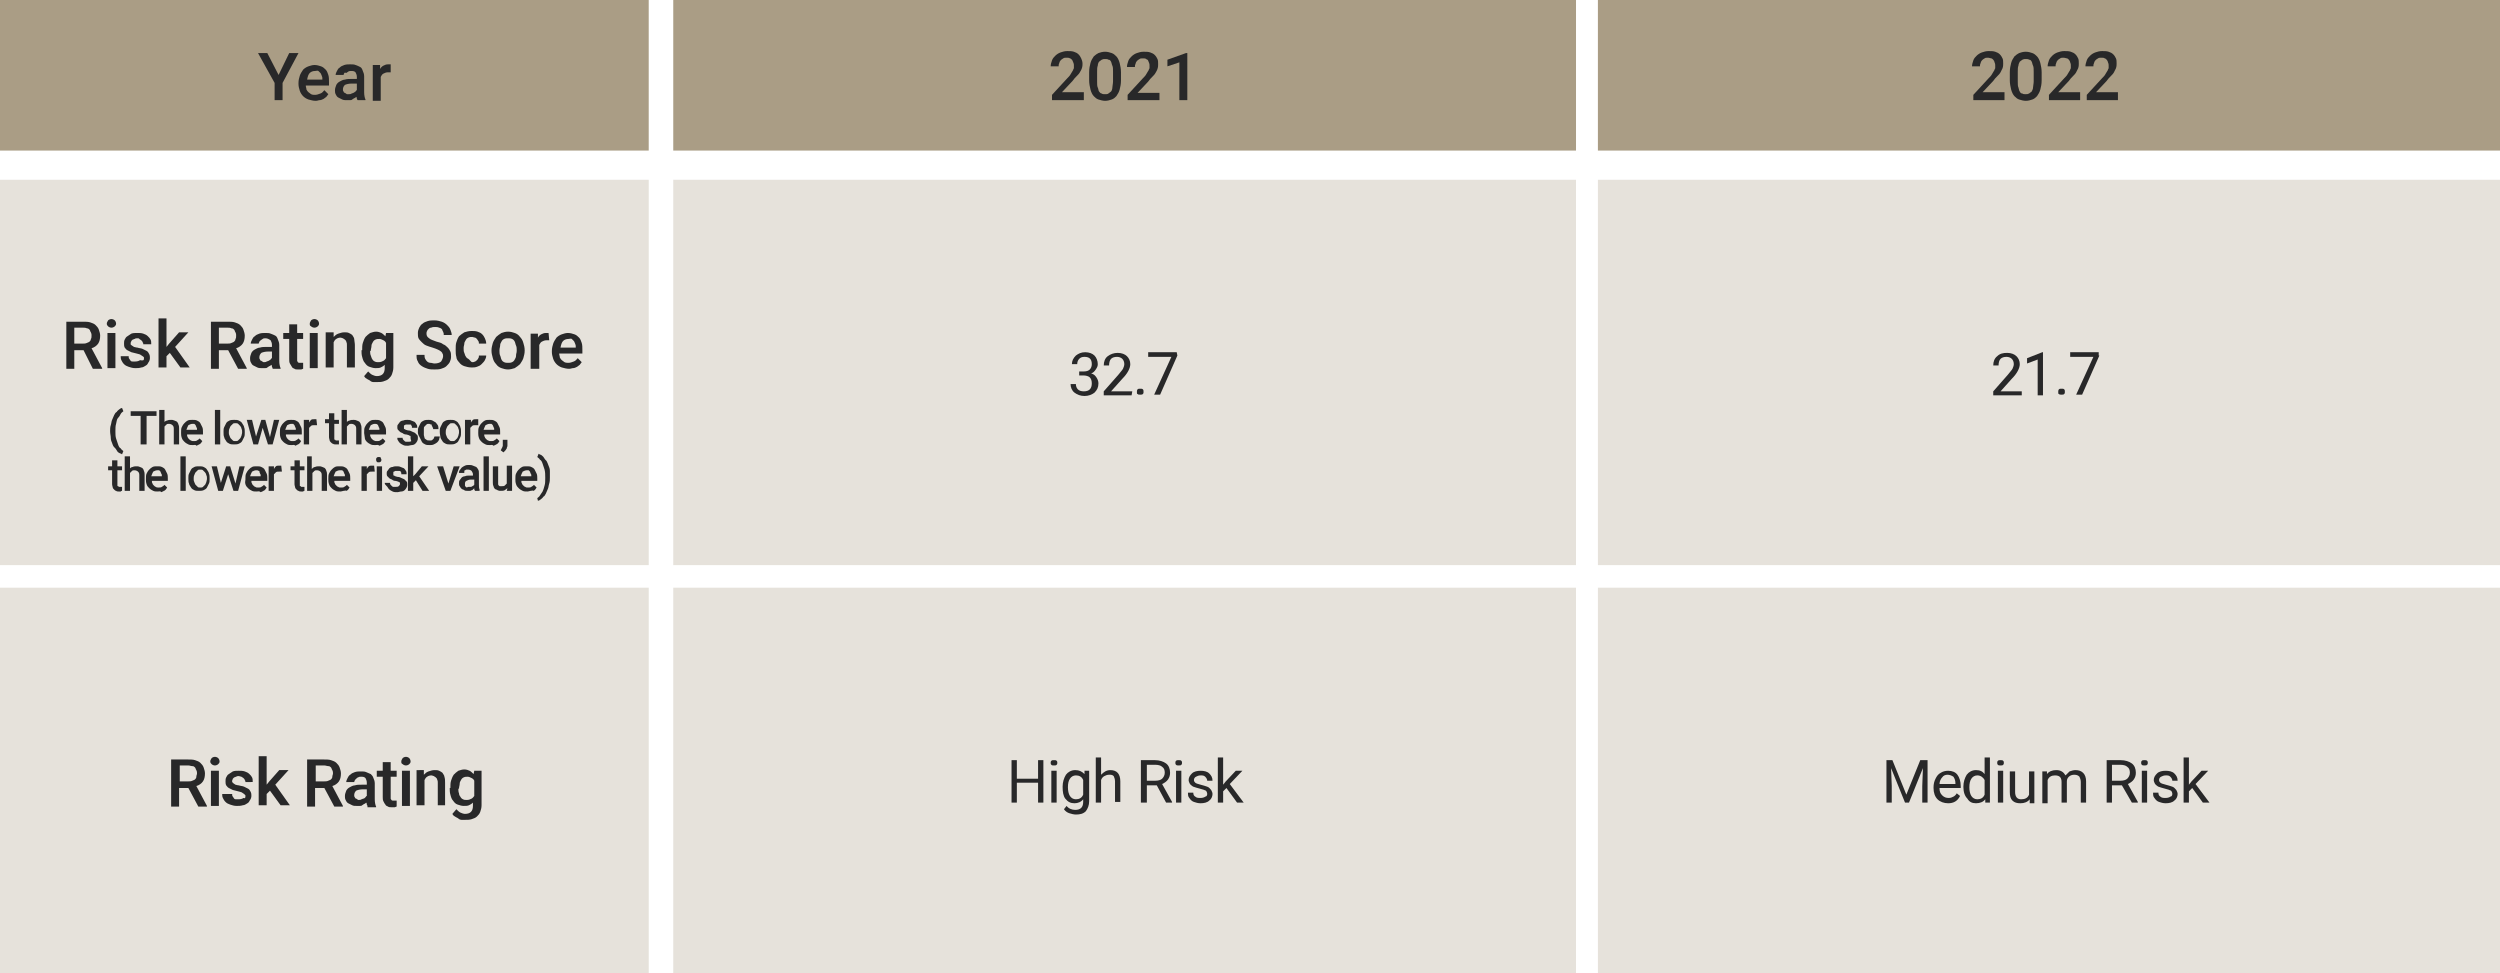 <?xml version="1.0" encoding="utf-8"?>
<!-- Generator: Adobe Illustrator 27.7.0, SVG Export Plug-In . SVG Version: 6.00 Build 0)  -->
<svg version="1.1" id="Layer_1" xmlns="http://www.w3.org/2000/svg" xmlns:xlink="http://www.w3.org/1999/xlink" x="0px" y="0px"
	 viewBox="0 0 376.9 146.7" style="enable-background:new 0 0 376.9 146.7;" xml:space="preserve">
<style type="text/css">
	.st0{fill:#AA9D85;}
	.st1{opacity:0.3;}
	.st2{fill:#282829;}
</style>
<rect class="st0" width="97.8" height="22.7"/>
<g>
	<g class="st1">
		<g>
			<rect y="27.1" class="st0" width="97.8" height="58.1"/>
		</g>
	</g>
</g>
<g>
	<g class="st1">
		<g>
			<rect y="88.6" class="st0" width="97.8" height="58.1"/>
		</g>
	</g>
</g>
<rect x="101.5" class="st0" width="136.1" height="22.7"/>
<g class="st1">
	<g>
		<rect x="101.5" y="27.1" class="st0" width="136.1" height="58.1"/>
	</g>
</g>
<g class="st1">
	<g>
		<rect x="101.5" y="88.6" class="st0" width="136.1" height="58.1"/>
	</g>
</g>
<g>
	<path class="st2" d="M162.8,56h0.6c0.4,0,0.7-0.1,0.9-0.3s0.3-0.5,0.3-0.8c0-0.8-0.4-1.1-1.1-1.1c-0.4,0-0.6,0.1-0.8,0.3
		s-0.3,0.5-0.3,0.8h-0.8c0-0.5,0.2-0.9,0.6-1.3c0.4-0.3,0.8-0.5,1.4-0.5c0.6,0,1.1,0.2,1.4,0.5c0.3,0.3,0.5,0.8,0.5,1.3
		c0,0.3-0.1,0.5-0.3,0.8s-0.4,0.5-0.7,0.6c0.4,0.1,0.6,0.3,0.8,0.6s0.3,0.6,0.3,0.9c0,0.6-0.2,1-0.6,1.4c-0.4,0.3-0.9,0.5-1.5,0.5
		s-1.1-0.2-1.5-0.5s-0.6-0.8-0.6-1.3h0.8c0,0.3,0.1,0.6,0.3,0.8s0.5,0.3,0.9,0.3s0.7-0.1,0.9-0.3s0.3-0.5,0.3-0.9s-0.1-0.7-0.3-0.9
		s-0.6-0.3-1-0.3h-0.6V56H162.8z"/>
	<path class="st2" d="M170.6,59.6h-4.2V59l2.2-2.5c0.3-0.4,0.6-0.7,0.7-0.9c0.1-0.2,0.2-0.5,0.2-0.7c0-0.3-0.1-0.6-0.3-0.8
		s-0.5-0.3-0.8-0.3c-0.4,0-0.7,0.1-0.9,0.3s-0.3,0.6-0.3,1h-0.8c0-0.6,0.2-1.1,0.6-1.4s0.9-0.5,1.5-0.5s1.1,0.2,1.4,0.5
		c0.3,0.3,0.5,0.7,0.5,1.2c0,0.6-0.4,1.4-1.2,2.2l-1.7,1.9h3.2L170.6,59.6L170.6,59.6z"/>
	<path class="st2" d="M171.4,59.1c0-0.1,0-0.3,0.1-0.4c0.1-0.1,0.2-0.1,0.4-0.1s0.3,0,0.4,0.1s0.1,0.2,0.1,0.4c0,0.1,0,0.2-0.1,0.3
		s-0.2,0.1-0.4,0.1s-0.3,0-0.4-0.1C171.4,59.4,171.4,59.3,171.4,59.1z"/>
	<path class="st2" d="M177.5,53.6l-2.6,5.9H174l2.6-5.7h-3.5v-0.7h4.3L177.5,53.6L177.5,53.6z"/>
</g>
<rect x="240.9" class="st0" width="136.1" height="22.7"/>
<g class="st1">
	<g>
		<rect x="240.9" y="27.1" class="st0" width="136.1" height="58.1"/>
	</g>
</g>
<g class="st1">
	<g>
		<rect x="240.9" y="88.6" class="st0" width="136.1" height="58.1"/>
	</g>
</g>
<g>
	<path class="st2" d="M304.7,59.6h-4.2V59l2.2-2.5c0.3-0.4,0.6-0.7,0.7-0.9s0.2-0.5,0.2-0.7c0-0.3-0.1-0.6-0.3-0.8
		c-0.2-0.2-0.5-0.3-0.8-0.3c-0.4,0-0.7,0.1-0.9,0.3c-0.2,0.2-0.3,0.6-0.3,1h-0.8c0-0.6,0.2-1.1,0.6-1.4c0.4-0.4,0.9-0.5,1.5-0.5
		s1.1,0.2,1.4,0.5s0.5,0.7,0.5,1.2c0,0.6-0.4,1.4-1.2,2.2l-1.7,1.9h3.2v0.6H304.7z"/>
	<path class="st2" d="M308,59.6h-0.8v-5.4l-1.6,0.6V54l2.3-0.9h0.1V59.6z"/>
	<path class="st2" d="M310.3,59.1c0-0.1,0-0.3,0.1-0.4c0.1-0.1,0.2-0.1,0.4-0.1s0.3,0,0.4,0.1s0.1,0.2,0.1,0.4c0,0.1,0,0.2-0.1,0.3
		s-0.2,0.1-0.4,0.1s-0.3,0-0.4-0.1C310.3,59.4,310.3,59.3,310.3,59.1z"/>
	<path class="st2" d="M316.5,53.6l-2.6,5.9H313l2.6-5.7h-3.5v-0.7h4.3v0.5H316.5z"/>
</g>
<g>
	<path class="st2" d="M42,11.3L43.6,8H45l-2.4,4.5v2.6h-1.2v-2.6L38.9,8h1.4L42,11.3z"/>
	<path class="st2" d="M47.6,15.2c-0.4,0-0.7-0.1-1.1-0.2c-0.3-0.1-0.6-0.3-0.8-0.5c-0.2-0.2-0.4-0.5-0.5-0.8c-0.1-0.3-0.2-0.7-0.2-1
		v-0.2c0-0.4,0.1-0.8,0.2-1.1c0.1-0.3,0.3-0.6,0.5-0.9c0.2-0.2,0.5-0.4,0.8-0.5s0.6-0.2,0.9-0.2c0.4,0,0.7,0.1,1,0.2
		s0.5,0.3,0.7,0.5c0.2,0.2,0.3,0.5,0.4,0.8c0.1,0.3,0.1,0.7,0.1,1.1v0.5h-3.5c0,0.2,0.1,0.4,0.1,0.6c0.1,0.2,0.2,0.3,0.3,0.4
		c0.1,0.1,0.3,0.2,0.4,0.3c0.2,0.1,0.4,0.1,0.6,0.1c0.3,0,0.5-0.1,0.8-0.2s0.4-0.3,0.6-0.5l0.6,0.6c-0.1,0.1-0.2,0.3-0.3,0.4
		c-0.1,0.1-0.3,0.2-0.4,0.3c-0.2,0.1-0.4,0.2-0.6,0.2S47.9,15.2,47.6,15.2z M47.5,10.7c-0.3,0-0.6,0.1-0.8,0.3
		c-0.2,0.2-0.3,0.5-0.4,1h2.3v-0.1c0-0.2,0-0.3-0.1-0.5s-0.1-0.3-0.2-0.4c-0.1-0.1-0.2-0.2-0.3-0.3S47.7,10.7,47.5,10.7z"/>
	<path class="st2" d="M53.9,15.1c0-0.1-0.1-0.1-0.1-0.2c0-0.1,0-0.2-0.1-0.3c-0.1,0.1-0.2,0.2-0.3,0.2c-0.1,0.1-0.2,0.1-0.3,0.2
		c-0.1,0.1-0.2,0.1-0.4,0.1c-0.1,0-0.3,0-0.4,0c-0.3,0-0.5,0-0.7-0.1s-0.4-0.2-0.6-0.3c-0.2-0.1-0.3-0.3-0.4-0.5
		c-0.1-0.2-0.1-0.4-0.1-0.6c0-0.3,0.1-0.5,0.2-0.8c0.1-0.2,0.3-0.4,0.5-0.5c0.2-0.1,0.5-0.3,0.8-0.3c0.3-0.1,0.6-0.1,1-0.1h0.8v-0.3
		c0-0.3-0.1-0.5-0.2-0.7c-0.2-0.2-0.4-0.2-0.7-0.2c-0.1,0-0.3,0-0.4,0.1s-0.2,0.1-0.3,0.2C52,10.9,51.9,11,51.9,11
		c0,0.1-0.1,0.2-0.1,0.3h-1.2c0-0.2,0.1-0.4,0.2-0.6c0.1-0.2,0.2-0.4,0.4-0.5c0.2-0.2,0.4-0.3,0.7-0.4c0.3-0.1,0.6-0.1,0.9-0.1
		c0.3,0,0.6,0,0.8,0.1c0.3,0.1,0.5,0.2,0.7,0.3s0.3,0.3,0.4,0.6c0.1,0.2,0.2,0.5,0.2,0.8v2.4c0,0.5,0.1,0.9,0.2,1.1v0.1H53.9z
		 M52.6,14.2c0.1,0,0.3,0,0.4-0.1c0.1,0,0.2-0.1,0.3-0.1c0.1-0.1,0.2-0.1,0.3-0.2s0.1-0.2,0.2-0.2v-1H53c-0.4,0-0.8,0.1-1,0.2
		c-0.2,0.2-0.3,0.4-0.3,0.7c0,0.1,0,0.2,0.1,0.3c0,0.1,0.1,0.2,0.2,0.2c0.1,0.1,0.2,0.1,0.3,0.2C52.3,14.2,52.4,14.2,52.6,14.2z"/>
	<path class="st2" d="M58.9,10.9c-0.1,0-0.2,0-0.2,0c-0.1,0-0.2,0-0.2,0c-0.3,0-0.5,0.1-0.7,0.2c-0.2,0.1-0.3,0.3-0.4,0.5v3.6h-1.2
		V9.8h1.1l0,0.6c0.1-0.2,0.3-0.4,0.5-0.5s0.4-0.2,0.7-0.2c0.1,0,0.1,0,0.2,0s0.1,0,0.2,0L58.9,10.9z"/>
</g>
<g>
	<path class="st2" d="M12.6,52.8h-1.4v2.8H10v-7.1h2.5c0.4,0,0.8,0,1.1,0.1s0.6,0.2,0.8,0.4c0.2,0.2,0.4,0.4,0.5,0.7
		c0.1,0.3,0.2,0.6,0.2,0.9c0,0.5-0.1,0.9-0.3,1.2s-0.6,0.6-1,0.7l1.6,3v0.1H14L12.6,52.8z M11.2,51.8h1.3c0.2,0,0.4,0,0.6-0.1
		c0.2-0.1,0.3-0.1,0.4-0.2c0.1-0.1,0.2-0.2,0.2-0.4c0.1-0.1,0.1-0.3,0.1-0.5c0-0.2,0-0.3-0.1-0.5c-0.1-0.1-0.1-0.3-0.2-0.4
		c-0.1-0.1-0.2-0.2-0.4-0.2c-0.2-0.1-0.4-0.1-0.6-0.1h-1.3V51.8z"/>
	<path class="st2" d="M16.1,48.8c0-0.2,0.1-0.3,0.2-0.5c0.1-0.1,0.3-0.2,0.5-0.2s0.4,0.1,0.5,0.2c0.1,0.1,0.2,0.3,0.2,0.5
		c0,0.2-0.1,0.3-0.2,0.4s-0.3,0.2-0.5,0.2s-0.4-0.1-0.5-0.2C16.2,49.1,16.1,49,16.1,48.8z M17.4,55.5h-1.2v-5.3h1.2V55.5z"/>
	<path class="st2" d="M21.7,54.1c0-0.1,0-0.2,0-0.2c0-0.1-0.1-0.1-0.2-0.2c-0.1-0.1-0.2-0.1-0.3-0.2c-0.1-0.1-0.3-0.1-0.6-0.2
		c-0.3-0.1-0.5-0.1-0.8-0.2c-0.2-0.1-0.4-0.2-0.6-0.3c-0.2-0.1-0.3-0.3-0.4-0.4c-0.1-0.2-0.1-0.4-0.1-0.6c0-0.2,0-0.4,0.1-0.6
		c0.1-0.2,0.2-0.4,0.4-0.5c0.2-0.1,0.4-0.3,0.6-0.4c0.3-0.1,0.5-0.1,0.9-0.1c0.3,0,0.6,0,0.9,0.1c0.3,0.1,0.5,0.2,0.7,0.4
		c0.2,0.2,0.3,0.3,0.4,0.5c0.1,0.2,0.1,0.4,0.1,0.7h-1.2c0-0.1,0-0.2-0.1-0.3c0-0.1-0.1-0.2-0.2-0.3c-0.1-0.1-0.2-0.1-0.3-0.2
		C21,51,20.8,51,20.7,51c-0.1,0-0.3,0-0.4,0.1c-0.1,0-0.2,0.1-0.3,0.1c-0.1,0.1-0.1,0.1-0.2,0.2c0,0.1-0.1,0.2-0.1,0.3
		c0,0.1,0,0.2,0,0.2c0,0.1,0.1,0.1,0.2,0.2c0.1,0.1,0.2,0.1,0.3,0.2c0.1,0,0.3,0.1,0.5,0.1c0.3,0.1,0.6,0.1,0.8,0.2
		c0.2,0.1,0.4,0.2,0.6,0.3c0.2,0.1,0.3,0.3,0.4,0.5c0.1,0.2,0.1,0.4,0.1,0.6c0,0.2-0.1,0.5-0.2,0.6c-0.1,0.2-0.2,0.4-0.4,0.5
		s-0.4,0.3-0.7,0.3c-0.3,0.1-0.6,0.1-0.9,0.1c-0.4,0-0.7-0.1-1-0.2c-0.3-0.1-0.5-0.2-0.7-0.4c-0.2-0.2-0.3-0.4-0.4-0.6
		s-0.1-0.4-0.1-0.6h1.2c0,0.2,0,0.3,0.1,0.4c0.1,0.1,0.1,0.2,0.2,0.3c0.1,0.1,0.2,0.1,0.3,0.1c0.1,0,0.3,0,0.4,0
		c0.3,0,0.6-0.1,0.7-0.2C21.6,54.4,21.7,54.3,21.7,54.1z"/>
	<path class="st2" d="M25.6,53.2l-0.5,0.5v1.7h-1.2V48h1.2v4.3l0.4-0.5l1.5-1.7h1.4l-2,2.2l2.2,3.1h-1.4L25.6,53.2z"/>
	<path class="st2" d="M34.4,52.8H33v2.8h-1.2v-7.1h2.5c0.4,0,0.8,0,1.1,0.1s0.6,0.2,0.8,0.4c0.2,0.2,0.4,0.4,0.5,0.7
		c0.1,0.3,0.2,0.6,0.2,0.9c0,0.5-0.1,0.9-0.3,1.2s-0.6,0.6-1,0.7l1.6,3v0.1h-1.3L34.4,52.8z M33,51.8h1.3c0.2,0,0.4,0,0.6-0.1
		c0.2-0.1,0.3-0.1,0.4-0.2c0.1-0.1,0.2-0.2,0.2-0.4c0.1-0.1,0.1-0.3,0.1-0.5c0-0.2,0-0.3-0.1-0.5c-0.1-0.1-0.1-0.3-0.2-0.4
		c-0.1-0.1-0.2-0.2-0.4-0.2c-0.2-0.1-0.4-0.1-0.6-0.1H33V51.8z"/>
	<path class="st2" d="M41.1,55.5c0-0.1-0.1-0.1-0.1-0.2c0-0.1,0-0.2-0.1-0.3c-0.1,0.1-0.2,0.2-0.3,0.2c-0.1,0.1-0.2,0.1-0.3,0.2
		c-0.1,0.1-0.2,0.1-0.4,0.1c-0.1,0-0.3,0-0.4,0c-0.3,0-0.5,0-0.7-0.1s-0.4-0.2-0.6-0.3c-0.2-0.1-0.3-0.3-0.4-0.5
		c-0.1-0.2-0.1-0.4-0.1-0.6c0-0.3,0.1-0.5,0.2-0.8c0.1-0.2,0.3-0.4,0.5-0.5c0.2-0.1,0.5-0.3,0.8-0.3c0.3-0.1,0.6-0.1,1-0.1h0.8v-0.3
		c0-0.3-0.1-0.5-0.2-0.7C40.5,51.1,40.3,51,40,51c-0.1,0-0.3,0-0.4,0.1s-0.2,0.1-0.3,0.2c-0.1,0.1-0.1,0.1-0.2,0.2
		c0,0.1-0.1,0.2-0.1,0.3h-1.2c0-0.2,0.1-0.4,0.2-0.6c0.1-0.2,0.2-0.4,0.4-0.5c0.2-0.2,0.4-0.3,0.7-0.4c0.3-0.1,0.6-0.1,0.9-0.1
		c0.3,0,0.6,0,0.8,0.1c0.3,0.1,0.5,0.2,0.7,0.3s0.3,0.3,0.4,0.6c0.1,0.2,0.2,0.5,0.2,0.8v2.4c0,0.5,0.1,0.9,0.2,1.1v0.1H41.1z
		 M39.8,54.6c0.1,0,0.3,0,0.4-0.1c0.1,0,0.2-0.1,0.3-0.1c0.1-0.1,0.2-0.1,0.3-0.2s0.1-0.2,0.2-0.2v-1h-0.6c-0.4,0-0.8,0.1-1,0.2
		c-0.2,0.2-0.3,0.4-0.3,0.7c0,0.1,0,0.2,0.1,0.3c0,0.1,0.1,0.2,0.2,0.2c0.1,0.1,0.2,0.1,0.3,0.2C39.5,54.6,39.6,54.6,39.8,54.6z"/>
	<path class="st2" d="M44.8,48.9v1.3h0.9v0.9h-0.9v3c0,0.1,0,0.2,0,0.3c0,0.1,0.1,0.1,0.1,0.2c0,0,0.1,0.1,0.2,0.1s0.1,0,0.2,0
		s0.2,0,0.2,0c0.1,0,0.1,0,0.2,0v0.9c-0.1,0-0.2,0.1-0.3,0.1c-0.1,0-0.3,0-0.5,0c-0.2,0-0.4,0-0.5-0.1c-0.2-0.1-0.3-0.1-0.4-0.3
		s-0.2-0.3-0.3-0.5c-0.1-0.2-0.1-0.4-0.1-0.7v-3h-0.9v-0.9h0.9v-1.3H44.8z"/>
	<path class="st2" d="M46.7,48.8c0-0.2,0.1-0.3,0.2-0.5c0.1-0.1,0.3-0.2,0.5-0.2s0.4,0.1,0.5,0.2c0.1,0.1,0.2,0.3,0.2,0.5
		c0,0.2-0.1,0.3-0.2,0.4s-0.3,0.2-0.5,0.2s-0.4-0.1-0.5-0.2C46.7,49.1,46.7,49,46.7,48.8z M47.9,55.5h-1.2v-5.3h1.2V55.5z"/>
	<path class="st2" d="M50.3,50.2l0,0.6c0.2-0.2,0.4-0.4,0.7-0.5s0.6-0.2,0.9-0.2c0.3,0,0.5,0,0.7,0.1s0.4,0.2,0.5,0.3
		c0.1,0.2,0.3,0.4,0.3,0.6s0.1,0.6,0.1,0.9v3.4h-1.2v-3.4c0-0.2,0-0.3-0.1-0.5c0-0.1-0.1-0.2-0.2-0.3s-0.2-0.1-0.3-0.2
		c-0.1,0-0.2-0.1-0.4-0.1c-0.2,0-0.5,0.1-0.6,0.2c-0.2,0.1-0.3,0.3-0.4,0.5v3.8h-1.2v-5.3H50.3z"/>
	<path class="st2" d="M54.6,52.8c0-0.4,0-0.8,0.1-1.1c0.1-0.3,0.2-0.6,0.4-0.9c0.2-0.2,0.4-0.4,0.7-0.6c0.3-0.1,0.6-0.2,0.9-0.2
		c0.3,0,0.6,0.1,0.8,0.2s0.4,0.3,0.6,0.5l0.1-0.5h1.1v5.2c0,0.4-0.1,0.7-0.2,1s-0.3,0.5-0.5,0.7c-0.2,0.2-0.5,0.3-0.8,0.4
		c-0.3,0.1-0.6,0.1-1,0.1c-0.1,0-0.3,0-0.5,0s-0.4-0.1-0.5-0.2s-0.4-0.2-0.5-0.3c-0.2-0.1-0.3-0.2-0.4-0.4l0.6-0.7
		c0.2,0.2,0.4,0.4,0.6,0.5c0.2,0.1,0.5,0.2,0.7,0.2c0.4,0,0.7-0.1,0.9-0.3c0.2-0.2,0.3-0.5,0.3-0.9V55c-0.2,0.2-0.4,0.3-0.6,0.4
		c-0.2,0.1-0.5,0.1-0.8,0.1c-0.3,0-0.6-0.1-0.9-0.2c-0.3-0.1-0.5-0.3-0.7-0.6c-0.2-0.2-0.3-0.5-0.4-0.9c-0.1-0.3-0.1-0.7-0.1-1.1
		V52.8z M55.8,52.9c0,0.2,0,0.5,0.1,0.7s0.1,0.4,0.2,0.5c0.1,0.2,0.2,0.3,0.4,0.4c0.2,0.1,0.3,0.1,0.6,0.1c0.3,0,0.5-0.1,0.7-0.2
		s0.3-0.3,0.4-0.4v-2.3c-0.1-0.2-0.2-0.3-0.4-0.4c-0.2-0.1-0.4-0.2-0.6-0.2c-0.2,0-0.4,0-0.6,0.1c-0.2,0.1-0.3,0.2-0.4,0.4
		s-0.2,0.3-0.2,0.6c0,0.2-0.1,0.4-0.1,0.7V52.9z"/>
	<path class="st2" d="M66.8,53.7c0-0.1,0-0.3-0.1-0.4c0-0.1-0.1-0.2-0.2-0.3s-0.3-0.2-0.5-0.3s-0.5-0.2-0.8-0.3
		c-0.3-0.1-0.7-0.2-0.9-0.3c-0.3-0.1-0.5-0.3-0.7-0.5c-0.2-0.2-0.4-0.4-0.5-0.6S63,50.5,63,50.2c0-0.3,0.1-0.6,0.2-0.8
		c0.1-0.2,0.3-0.5,0.5-0.6c0.2-0.2,0.5-0.3,0.8-0.4c0.3-0.1,0.7-0.1,1-0.1c0.4,0,0.8,0.1,1.1,0.2c0.3,0.1,0.6,0.3,0.8,0.5
		c0.2,0.2,0.4,0.4,0.5,0.7c0.1,0.3,0.2,0.5,0.2,0.8h-1.2c0-0.2,0-0.3-0.1-0.5c-0.1-0.1-0.1-0.3-0.2-0.4c-0.1-0.1-0.3-0.2-0.4-0.2
		c-0.2-0.1-0.4-0.1-0.6-0.1c-0.2,0-0.4,0-0.6,0.1c-0.2,0-0.3,0.1-0.4,0.2c-0.1,0.1-0.2,0.2-0.2,0.3c-0.1,0.1-0.1,0.3-0.1,0.4
		c0,0.3,0.1,0.5,0.4,0.7c0.2,0.2,0.6,0.3,1.1,0.5c0.4,0.1,0.8,0.2,1,0.4c0.3,0.1,0.5,0.3,0.7,0.5c0.2,0.2,0.3,0.4,0.4,0.6
		c0.1,0.2,0.1,0.5,0.1,0.8c0,0.3-0.1,0.6-0.2,0.8c-0.1,0.2-0.3,0.4-0.5,0.6c-0.2,0.2-0.5,0.3-0.8,0.4c-0.3,0.1-0.7,0.1-1,0.1
		c-0.3,0-0.7,0-1-0.1c-0.3-0.1-0.6-0.2-0.9-0.4c-0.3-0.2-0.5-0.4-0.6-0.7c-0.2-0.3-0.2-0.6-0.2-1H64c0,0.2,0,0.4,0.1,0.6
		c0.1,0.2,0.2,0.3,0.3,0.4c0.1,0.1,0.3,0.2,0.5,0.2c0.2,0,0.4,0.1,0.6,0.1c0.4,0,0.8-0.1,1-0.3C66.7,54.2,66.8,53.9,66.8,53.7z"/>
	<path class="st2" d="M71.2,54.6c0.1,0,0.3,0,0.4-0.1c0.1,0,0.2-0.1,0.3-0.2c0.1-0.1,0.2-0.2,0.2-0.3c0.1-0.1,0.1-0.2,0.1-0.4h1.1
		c0,0.3-0.1,0.5-0.2,0.7c-0.1,0.2-0.3,0.4-0.5,0.6c-0.2,0.2-0.4,0.3-0.7,0.4c-0.3,0.1-0.5,0.1-0.8,0.1c-0.4,0-0.8-0.1-1.1-0.2
		s-0.6-0.3-0.8-0.6c-0.2-0.2-0.4-0.5-0.4-0.8c-0.1-0.3-0.1-0.7-0.1-1v-0.2c0-0.4,0-0.7,0.1-1c0.1-0.3,0.2-0.6,0.4-0.9
		c0.2-0.2,0.5-0.4,0.8-0.6c0.3-0.1,0.7-0.2,1.1-0.2c0.3,0,0.6,0,0.9,0.1c0.3,0.1,0.5,0.2,0.7,0.4c0.2,0.2,0.3,0.4,0.4,0.6
		c0.1,0.2,0.2,0.5,0.2,0.8h-1.1c0-0.1,0-0.3-0.1-0.4c-0.1-0.1-0.1-0.2-0.2-0.3c-0.1-0.1-0.2-0.2-0.3-0.2s-0.3-0.1-0.4-0.1
		c-0.2,0-0.4,0-0.6,0.1s-0.3,0.2-0.4,0.4c-0.1,0.2-0.2,0.3-0.2,0.5c0,0.2-0.1,0.4-0.1,0.6v0.2c0,0.2,0,0.4,0.1,0.6s0.1,0.4,0.2,0.5
		c0.1,0.2,0.2,0.3,0.4,0.4S71,54.6,71.2,54.6z"/>
	<path class="st2" d="M74.1,52.8c0-0.4,0.1-0.7,0.2-1.1c0.1-0.3,0.3-0.6,0.5-0.9c0.2-0.2,0.5-0.4,0.8-0.6c0.3-0.1,0.6-0.2,1-0.2
		c0.4,0,0.7,0.1,1,0.2c0.3,0.1,0.6,0.3,0.8,0.6c0.2,0.2,0.4,0.5,0.5,0.9c0.1,0.3,0.2,0.7,0.2,1.1v0.1c0,0.4-0.1,0.7-0.2,1.1
		c-0.1,0.3-0.3,0.6-0.5,0.9c-0.2,0.2-0.5,0.4-0.8,0.6c-0.3,0.1-0.7,0.2-1,0.2c-0.4,0-0.7-0.1-1-0.2c-0.3-0.1-0.6-0.3-0.8-0.6
		c-0.2-0.2-0.4-0.5-0.5-0.9s-0.2-0.7-0.2-1.1V52.8z M75.3,52.9c0,0.2,0,0.5,0.1,0.7s0.1,0.4,0.2,0.6c0.1,0.2,0.2,0.3,0.4,0.4
		c0.2,0.1,0.4,0.1,0.6,0.1c0.2,0,0.4,0,0.6-0.1c0.2-0.1,0.3-0.2,0.4-0.4c0.1-0.2,0.2-0.3,0.2-0.6s0.1-0.4,0.1-0.7v-0.1
		c0-0.2,0-0.5-0.1-0.7c-0.1-0.2-0.1-0.4-0.2-0.6c-0.1-0.2-0.2-0.3-0.4-0.4s-0.4-0.1-0.6-0.1s-0.4,0-0.6,0.1
		c-0.2,0.1-0.3,0.2-0.4,0.4c-0.1,0.2-0.2,0.3-0.2,0.6c0,0.2-0.1,0.4-0.1,0.7V52.9z"/>
	<path class="st2" d="M82.8,51.3c-0.1,0-0.2,0-0.2,0c-0.1,0-0.2,0-0.2,0c-0.3,0-0.5,0.1-0.7,0.2c-0.2,0.1-0.3,0.3-0.4,0.5v3.6H80
		v-5.3h1.1l0,0.6c0.1-0.2,0.3-0.4,0.5-0.5s0.4-0.2,0.7-0.2c0.1,0,0.1,0,0.2,0s0.1,0,0.2,0L82.8,51.3z"/>
	<path class="st2" d="M85.8,55.6c-0.4,0-0.7-0.1-1.1-0.2c-0.3-0.1-0.6-0.3-0.8-0.5c-0.2-0.2-0.4-0.5-0.5-0.8c-0.1-0.3-0.2-0.7-0.2-1
		v-0.2c0-0.4,0.1-0.8,0.2-1.1c0.1-0.3,0.3-0.6,0.5-0.9c0.2-0.2,0.5-0.4,0.8-0.5s0.6-0.2,0.9-0.2c0.4,0,0.7,0.1,1,0.2
		s0.5,0.3,0.7,0.5c0.2,0.2,0.3,0.5,0.4,0.8c0.1,0.3,0.1,0.7,0.1,1.1v0.5h-3.5c0,0.2,0.1,0.4,0.1,0.6c0.1,0.2,0.2,0.3,0.3,0.4
		c0.1,0.1,0.3,0.2,0.4,0.3c0.2,0.1,0.4,0.1,0.6,0.1c0.3,0,0.5-0.1,0.8-0.2s0.4-0.3,0.6-0.5l0.6,0.6c-0.1,0.1-0.2,0.3-0.3,0.4
		c-0.1,0.1-0.3,0.2-0.4,0.3c-0.2,0.1-0.4,0.2-0.6,0.2S86.1,55.6,85.8,55.6z M85.7,51.1c-0.3,0-0.6,0.1-0.8,0.3
		c-0.2,0.2-0.3,0.5-0.4,1h2.3v-0.1c0-0.2,0-0.3-0.1-0.5s-0.1-0.3-0.2-0.4c-0.1-0.1-0.2-0.2-0.3-0.3S85.9,51.1,85.7,51.1z"/>
</g>
<g>
	<path class="st2" d="M28.4,118.8h-1.4v2.8h-1.2v-7.1h2.5c0.4,0,0.8,0,1.1,0.1c0.3,0.1,0.6,0.2,0.8,0.4c0.2,0.2,0.4,0.4,0.5,0.7
		c0.1,0.3,0.2,0.6,0.2,0.9c0,0.5-0.1,0.9-0.3,1.2c-0.2,0.3-0.6,0.6-1,0.7l1.6,3v0.1h-1.3L28.4,118.8z M27.1,117.8h1.3
		c0.2,0,0.4,0,0.6-0.1s0.3-0.1,0.4-0.2c0.1-0.1,0.2-0.2,0.2-0.4s0.1-0.3,0.1-0.5c0-0.2,0-0.3-0.1-0.5c-0.1-0.1-0.1-0.3-0.2-0.4
		c-0.1-0.1-0.2-0.2-0.4-0.2s-0.4-0.1-0.6-0.1h-1.3V117.8z"/>
	<path class="st2" d="M31.7,114.8c0-0.2,0.1-0.3,0.2-0.5c0.1-0.1,0.3-0.2,0.5-0.2s0.4,0.1,0.5,0.2s0.2,0.3,0.2,0.5
		c0,0.2-0.1,0.3-0.2,0.4s-0.3,0.2-0.5,0.2s-0.4-0.1-0.5-0.2C31.8,115.1,31.7,115,31.7,114.8z M33,121.5h-1.2v-5.3H33V121.5z"/>
	<path class="st2" d="M37,120.1c0-0.1,0-0.2,0-0.2s-0.1-0.1-0.2-0.2c-0.1-0.1-0.2-0.1-0.3-0.2c-0.1-0.1-0.3-0.1-0.6-0.2
		c-0.3-0.1-0.5-0.1-0.8-0.2c-0.2-0.1-0.4-0.2-0.6-0.3c-0.2-0.1-0.3-0.3-0.4-0.4c-0.1-0.2-0.1-0.4-0.1-0.6c0-0.2,0-0.4,0.1-0.6
		c0.1-0.2,0.2-0.4,0.4-0.5c0.2-0.1,0.4-0.3,0.6-0.4c0.3-0.1,0.5-0.1,0.9-0.1c0.3,0,0.6,0,0.9,0.1c0.3,0.1,0.5,0.2,0.7,0.4
		c0.2,0.2,0.3,0.3,0.4,0.5s0.1,0.4,0.1,0.7H37c0-0.1,0-0.2-0.1-0.3c0-0.1-0.1-0.2-0.2-0.3c-0.1-0.1-0.2-0.1-0.3-0.2
		c-0.1,0-0.3-0.1-0.4-0.1c-0.1,0-0.3,0-0.4,0.1c-0.1,0-0.2,0.1-0.3,0.1c-0.1,0.1-0.1,0.1-0.2,0.2c0,0.1-0.1,0.2-0.1,0.3s0,0.2,0,0.2
		s0.1,0.1,0.2,0.2c0.1,0.1,0.2,0.1,0.3,0.2c0.1,0,0.3,0.1,0.5,0.1c0.3,0.1,0.6,0.1,0.8,0.2c0.2,0.1,0.4,0.2,0.6,0.3
		c0.2,0.1,0.3,0.3,0.4,0.5c0.1,0.2,0.1,0.4,0.1,0.6c0,0.2-0.1,0.5-0.2,0.6c-0.1,0.2-0.2,0.4-0.4,0.5c-0.2,0.1-0.4,0.3-0.7,0.3
		c-0.3,0.1-0.6,0.1-0.9,0.1c-0.4,0-0.7-0.1-1-0.2c-0.3-0.1-0.5-0.2-0.7-0.4c-0.2-0.2-0.3-0.4-0.4-0.6s-0.1-0.4-0.1-0.6H35
		c0,0.2,0,0.3,0.1,0.4c0.1,0.1,0.1,0.2,0.2,0.3c0.1,0.1,0.2,0.1,0.3,0.1c0.1,0,0.3,0,0.4,0c0.3,0,0.6-0.1,0.7-0.2
		C36.9,120.4,37,120.3,37,120.1z"/>
	<path class="st2" d="M40.7,119.2l-0.5,0.5v1.7H39V114h1.2v4.3l0.4-0.5l1.5-1.7h1.4l-2,2.2l2.2,3.1h-1.4L40.7,119.2z"/>
	<path class="st2" d="M48.9,118.8h-1.4v2.8h-1.2v-7.1h2.5c0.4,0,0.8,0,1.1,0.1c0.3,0.1,0.6,0.2,0.8,0.4c0.2,0.2,0.4,0.4,0.5,0.7
		c0.1,0.3,0.2,0.6,0.2,0.9c0,0.5-0.1,0.9-0.3,1.2c-0.2,0.3-0.6,0.6-1,0.7l1.6,3v0.1h-1.3L48.9,118.8z M47.6,117.8h1.3
		c0.2,0,0.4,0,0.6-0.1s0.3-0.1,0.4-0.2c0.1-0.1,0.2-0.2,0.2-0.4s0.1-0.3,0.1-0.5c0-0.2,0-0.3-0.1-0.5c-0.1-0.1-0.1-0.3-0.2-0.4
		c-0.1-0.1-0.2-0.2-0.4-0.2s-0.4-0.1-0.6-0.1h-1.3V117.8z"/>
	<path class="st2" d="M55.4,121.5c0-0.1-0.1-0.1-0.1-0.2c0-0.1,0-0.2-0.1-0.3c-0.1,0.1-0.2,0.2-0.3,0.2c-0.1,0.1-0.2,0.1-0.3,0.2
		c-0.1,0.1-0.2,0.1-0.4,0.1s-0.3,0-0.4,0c-0.3,0-0.5,0-0.7-0.1s-0.4-0.2-0.6-0.3c-0.2-0.1-0.3-0.3-0.4-0.5c-0.1-0.2-0.1-0.4-0.1-0.6
		c0-0.3,0.1-0.5,0.2-0.8c0.1-0.2,0.3-0.4,0.5-0.5c0.2-0.1,0.5-0.3,0.8-0.3c0.3-0.1,0.6-0.1,1-0.1h0.8v-0.3c0-0.3-0.1-0.5-0.2-0.7
		c-0.2-0.2-0.4-0.2-0.7-0.2c-0.1,0-0.3,0-0.4,0.1c-0.1,0-0.2,0.1-0.3,0.2s-0.1,0.1-0.2,0.2c0,0.1-0.1,0.2-0.1,0.3h-1.2
		c0-0.2,0.1-0.4,0.2-0.6c0.1-0.2,0.2-0.4,0.4-0.5c0.2-0.2,0.4-0.3,0.7-0.4c0.3-0.1,0.6-0.1,0.9-0.1c0.3,0,0.6,0,0.8,0.1
		s0.5,0.2,0.7,0.3c0.2,0.2,0.3,0.3,0.4,0.6c0.1,0.2,0.2,0.5,0.2,0.8v2.4c0,0.5,0.1,0.9,0.2,1.1v0.1H55.4z M54.1,120.6
		c0.1,0,0.3,0,0.4-0.1c0.1,0,0.2-0.1,0.3-0.1s0.2-0.1,0.3-0.2c0.1-0.1,0.1-0.2,0.2-0.2v-1h-0.6c-0.4,0-0.8,0.1-1,0.2
		c-0.2,0.2-0.3,0.4-0.3,0.7c0,0.1,0,0.2,0.1,0.3c0,0.1,0.1,0.2,0.2,0.2c0.1,0.1,0.2,0.1,0.3,0.2C53.8,120.6,53.9,120.6,54.1,120.6z"
		/>
	<path class="st2" d="M58.9,114.9v1.3h0.9v0.9h-0.9v3c0,0.1,0,0.2,0,0.3c0,0.1,0.1,0.1,0.1,0.2c0,0,0.1,0.1,0.2,0.1s0.1,0,0.2,0
		s0.2,0,0.2,0c0.1,0,0.1,0,0.2,0v0.9c-0.1,0-0.2,0.1-0.3,0.1c-0.1,0-0.3,0-0.5,0c-0.2,0-0.4,0-0.5-0.1c-0.2-0.1-0.3-0.1-0.4-0.3
		c-0.1-0.1-0.2-0.3-0.3-0.5c-0.1-0.2-0.1-0.4-0.1-0.7v-3h-0.9v-0.9h0.9v-1.3H58.9z"/>
	<path class="st2" d="M60.5,114.8c0-0.2,0.1-0.3,0.2-0.5c0.1-0.1,0.3-0.2,0.5-0.2s0.4,0.1,0.5,0.2s0.2,0.3,0.2,0.5
		c0,0.2-0.1,0.3-0.2,0.4s-0.3,0.2-0.5,0.2s-0.4-0.1-0.5-0.2C60.5,115.1,60.5,115,60.5,114.8z M61.8,121.5h-1.2v-5.3h1.2V121.5z"/>
	<path class="st2" d="M63.9,116.2l0,0.6c0.2-0.2,0.4-0.4,0.7-0.5s0.6-0.2,0.9-0.2c0.3,0,0.5,0,0.7,0.1s0.4,0.2,0.5,0.3
		c0.1,0.2,0.3,0.4,0.3,0.6c0.1,0.3,0.1,0.6,0.1,0.9v3.4H66v-3.4c0-0.2,0-0.3-0.1-0.5c0-0.1-0.1-0.2-0.2-0.3
		c-0.1-0.1-0.2-0.1-0.3-0.2c-0.1,0-0.2-0.1-0.4-0.1c-0.2,0-0.5,0.1-0.6,0.2c-0.2,0.1-0.3,0.3-0.4,0.5v3.8h-1.2v-5.3H63.9z"/>
	<path class="st2" d="M67.9,118.8c0-0.4,0-0.8,0.1-1.1c0.1-0.3,0.2-0.6,0.4-0.9c0.2-0.2,0.4-0.4,0.7-0.6c0.3-0.1,0.6-0.2,0.9-0.2
		c0.3,0,0.6,0.1,0.8,0.2s0.4,0.3,0.6,0.5l0.1-0.5h1.1v5.2c0,0.4-0.1,0.7-0.2,1c-0.1,0.3-0.3,0.5-0.5,0.7c-0.2,0.2-0.5,0.3-0.8,0.4
		c-0.3,0.1-0.6,0.1-1,0.1c-0.1,0-0.3,0-0.5,0s-0.4-0.1-0.5-0.2s-0.4-0.2-0.5-0.3c-0.2-0.1-0.3-0.2-0.4-0.4l0.6-0.7
		c0.2,0.2,0.4,0.4,0.6,0.5s0.5,0.2,0.7,0.2c0.4,0,0.7-0.1,0.9-0.3c0.2-0.2,0.3-0.5,0.3-0.9V121c-0.2,0.2-0.4,0.3-0.6,0.4
		s-0.5,0.1-0.8,0.1c-0.3,0-0.6-0.1-0.9-0.2c-0.3-0.1-0.5-0.3-0.7-0.6c-0.2-0.2-0.3-0.5-0.4-0.9c-0.1-0.3-0.1-0.7-0.1-1.1V118.8z
		 M69.1,118.9c0,0.2,0,0.5,0.1,0.7c0,0.2,0.1,0.4,0.2,0.5c0.1,0.2,0.2,0.3,0.4,0.4c0.2,0.1,0.3,0.1,0.6,0.1c0.3,0,0.5-0.1,0.7-0.2
		c0.2-0.1,0.3-0.3,0.4-0.4v-2.3c-0.1-0.2-0.2-0.3-0.4-0.4c-0.2-0.1-0.4-0.2-0.6-0.2c-0.2,0-0.4,0-0.6,0.1c-0.2,0.1-0.3,0.2-0.4,0.4
		c-0.1,0.2-0.2,0.3-0.2,0.6c0,0.2-0.1,0.4-0.1,0.7V118.9z"/>
</g>
<g>
	<path class="st2" d="M157.3,121h-0.8v-3h-3.2v3h-0.8v-6.4h0.8v2.8h3.2v-2.8h0.8V121z"/>
	<path class="st2" d="M158.4,115c0-0.1,0-0.2,0.1-0.3s0.2-0.1,0.4-0.1s0.3,0,0.4,0.1s0.1,0.2,0.1,0.3s0,0.2-0.1,0.3
		s-0.2,0.1-0.4,0.1s-0.3,0-0.4-0.1S158.4,115.1,158.4,115z M159.3,121h-0.8v-4.8h0.8V121z"/>
	<path class="st2" d="M160.2,118.6c0-0.7,0.2-1.3,0.5-1.8c0.3-0.4,0.8-0.7,1.4-0.7c0.6,0,1,0.2,1.4,0.6l0-0.5h0.7v4.6
		c0,0.6-0.2,1.1-0.5,1.5c-0.4,0.4-0.9,0.5-1.5,0.5c-0.3,0-0.7-0.1-1-0.2s-0.6-0.3-0.8-0.6l0.4-0.5c0.3,0.4,0.8,0.6,1.3,0.6
		c0.4,0,0.7-0.1,0.9-0.3s0.3-0.5,0.3-0.9v-0.4c-0.3,0.4-0.8,0.6-1.3,0.6c-0.6,0-1-0.2-1.4-0.7C160.3,120,160.2,119.4,160.2,118.6z
		 M161,118.7c0,0.5,0.1,1,0.3,1.3c0.2,0.3,0.5,0.5,0.9,0.5c0.5,0,0.9-0.2,1.1-0.7v-2.2c-0.2-0.5-0.6-0.7-1.1-0.7
		c-0.4,0-0.7,0.2-0.9,0.5S161,118.1,161,118.7z"/>
	<path class="st2" d="M166,116.8c0.4-0.4,0.8-0.7,1.4-0.7c1,0,1.5,0.6,1.5,1.7v3.1h-0.8v-3.1c0-0.3-0.1-0.6-0.2-0.8
		c-0.2-0.2-0.4-0.2-0.7-0.2c-0.3,0-0.5,0.1-0.7,0.2s-0.4,0.3-0.5,0.6v3.4h-0.8v-6.8h0.8V116.8z"/>
	<path class="st2" d="M174.4,118.4h-1.5v2.6H172v-6.4h2.1c0.7,0,1.3,0.2,1.7,0.5s0.6,0.8,0.6,1.4c0,0.4-0.1,0.7-0.3,1
		c-0.2,0.3-0.5,0.5-0.9,0.7l1.5,2.7v0.1h-0.9L174.4,118.4z M172.9,117.7h1.3c0.4,0,0.8-0.1,1-0.3c0.2-0.2,0.4-0.5,0.4-0.9
		c0-0.4-0.1-0.7-0.4-0.9c-0.2-0.2-0.6-0.3-1-0.3h-1.3V117.7z"/>
	<path class="st2" d="M177.2,115c0-0.1,0-0.2,0.1-0.3s0.2-0.1,0.4-0.1s0.3,0,0.4,0.1s0.1,0.2,0.1,0.3s0,0.2-0.1,0.3
		s-0.2,0.1-0.4,0.1s-0.3,0-0.4-0.1S177.2,115.1,177.2,115z M178.1,121h-0.8v-4.8h0.8V121z"/>
	<path class="st2" d="M182,119.7c0-0.2-0.1-0.4-0.2-0.5c-0.2-0.1-0.5-0.2-0.9-0.3s-0.7-0.2-1-0.3c-0.2-0.1-0.4-0.3-0.5-0.4
		c-0.1-0.2-0.2-0.4-0.2-0.6c0-0.4,0.2-0.7,0.5-1c0.3-0.3,0.8-0.4,1.3-0.4c0.5,0,1,0.1,1.3,0.4s0.5,0.6,0.5,1.1h-0.8
		c0-0.2-0.1-0.4-0.3-0.6c-0.2-0.2-0.4-0.2-0.7-0.2c-0.3,0-0.5,0.1-0.7,0.2s-0.3,0.3-0.3,0.5c0,0.2,0.1,0.3,0.2,0.4s0.4,0.2,0.8,0.3
		c0.4,0.1,0.7,0.2,1,0.3s0.4,0.3,0.6,0.5c0.1,0.2,0.2,0.4,0.2,0.6c0,0.4-0.2,0.8-0.5,1c-0.3,0.3-0.8,0.4-1.3,0.4
		c-0.4,0-0.7-0.1-1-0.2s-0.5-0.3-0.7-0.6c-0.2-0.2-0.2-0.5-0.2-0.8h0.8c0,0.3,0.1,0.5,0.3,0.6c0.2,0.2,0.5,0.2,0.8,0.2
		c0.3,0,0.6-0.1,0.7-0.2C181.9,120.1,182,119.9,182,119.7z"/>
	<path class="st2" d="M184.9,118.8l-0.5,0.5v1.7h-0.8v-6.8h0.8v4.1l0.4-0.5l1.5-1.6h1l-1.9,2l2.1,2.8h-1L184.9,118.8z"/>
</g>
<g>
	<path class="st2" d="M285.3,114.6l2.1,5.2l2.1-5.2h1.1v6.4h-0.8v-2.5l0.1-2.7l-2.1,5.2h-0.6l-2.1-5.2l0.1,2.7v2.5h-0.8v-6.4H285.3z
		"/>
	<path class="st2" d="M293.7,121.1c-0.6,0-1.2-0.2-1.6-0.6c-0.4-0.4-0.6-1-0.6-1.7v-0.1c0-0.5,0.1-0.9,0.3-1.3
		c0.2-0.4,0.4-0.7,0.8-0.9c0.3-0.2,0.7-0.3,1.1-0.3c0.6,0,1.1,0.2,1.4,0.6s0.5,1,0.5,1.7v0.3h-3.2c0,0.5,0.1,0.8,0.4,1.1
		c0.3,0.3,0.6,0.4,1,0.4c0.3,0,0.5-0.1,0.7-0.2s0.4-0.3,0.5-0.5l0.5,0.4C295.1,120.8,294.5,121.1,293.7,121.1z M293.6,116.8
		c-0.3,0-0.6,0.1-0.8,0.4c-0.2,0.2-0.4,0.6-0.4,1h2.4v-0.1c0-0.4-0.1-0.7-0.3-1C294.2,116.9,293.9,116.8,293.6,116.8z"/>
	<path class="st2" d="M296,118.6c0-0.7,0.2-1.3,0.5-1.8c0.3-0.4,0.8-0.7,1.4-0.7c0.6,0,1,0.2,1.3,0.6v-2.5h0.8v6.8h-0.7l0-0.5
		c-0.3,0.4-0.8,0.6-1.4,0.6c-0.6,0-1-0.2-1.3-0.7C296.2,120,296,119.4,296,118.6L296,118.6z M296.9,118.7c0,0.5,0.1,1,0.3,1.3
		s0.5,0.5,0.9,0.5c0.5,0,0.9-0.2,1.1-0.7v-2.2c-0.2-0.4-0.6-0.7-1.1-0.7c-0.4,0-0.7,0.2-0.9,0.5S296.9,118.1,296.9,118.7z"/>
	<path class="st2" d="M301.1,115c0-0.1,0-0.2,0.1-0.3c0.1-0.1,0.2-0.1,0.4-0.1s0.3,0,0.4,0.1s0.1,0.2,0.1,0.3s0,0.2-0.1,0.3
		s-0.2,0.1-0.4,0.1s-0.3,0-0.4-0.1C301.1,115.2,301.1,115.1,301.1,115z M302,121h-0.8v-4.8h0.8V121z"/>
	<path class="st2" d="M306,120.5c-0.3,0.4-0.8,0.6-1.4,0.6c-0.5,0-0.9-0.1-1.2-0.4c-0.3-0.3-0.4-0.7-0.4-1.3v-3.1h0.8v3.1
		c0,0.7,0.3,1.1,0.9,1.1c0.6,0,1-0.2,1.2-0.7v-3.5h0.8v4.8H306L306,120.5z"/>
	<path class="st2" d="M308.6,116.2l0,0.5c0.3-0.4,0.8-0.6,1.4-0.6c0.7,0,1.1,0.3,1.4,0.8c0.2-0.2,0.4-0.4,0.6-0.6
		c0.3-0.1,0.6-0.2,0.9-0.2c1,0,1.6,0.6,1.6,1.7v3.2h-0.8v-3.1c0-0.3-0.1-0.6-0.2-0.8c-0.2-0.2-0.4-0.3-0.8-0.3
		c-0.3,0-0.6,0.1-0.8,0.3c-0.2,0.2-0.3,0.4-0.3,0.7v3.2h-0.8v-3.1c0-0.7-0.3-1-1-1c-0.5,0-0.9,0.2-1.1,0.7v3.5h-0.8v-4.8H308.6z"/>
	<path class="st2" d="M319.9,118.4h-1.5v2.6h-0.8v-6.4h2.1c0.7,0,1.3,0.2,1.7,0.5c0.4,0.3,0.6,0.8,0.6,1.4c0,0.4-0.1,0.7-0.3,1
		c-0.2,0.3-0.5,0.5-0.9,0.7l1.5,2.7v0.1h-0.9L319.9,118.4z M318.4,117.7h1.3c0.4,0,0.8-0.1,1-0.3c0.2-0.2,0.4-0.5,0.4-0.9
		c0-0.4-0.1-0.7-0.4-0.9c-0.2-0.2-0.6-0.3-1-0.3h-1.3V117.7z"/>
	<path class="st2" d="M322.8,115c0-0.1,0-0.2,0.1-0.3c0.1-0.1,0.2-0.1,0.4-0.1s0.3,0,0.4,0.1s0.1,0.2,0.1,0.3s0,0.2-0.1,0.3
		s-0.2,0.1-0.4,0.1s-0.3,0-0.4-0.1C322.8,115.2,322.8,115.1,322.8,115z M323.7,121h-0.8v-4.8h0.8V121z"/>
	<path class="st2" d="M327.5,119.7c0-0.2-0.1-0.4-0.2-0.5c-0.2-0.1-0.5-0.2-0.9-0.3c-0.4-0.1-0.7-0.2-1-0.3
		c-0.2-0.1-0.4-0.3-0.5-0.4c-0.1-0.2-0.2-0.4-0.2-0.6c0-0.4,0.2-0.7,0.5-1c0.3-0.3,0.8-0.4,1.3-0.4c0.5,0,1,0.1,1.3,0.4
		c0.3,0.3,0.5,0.6,0.5,1.1h-0.8c0-0.2-0.1-0.4-0.3-0.6c-0.2-0.2-0.4-0.2-0.7-0.2c-0.3,0-0.5,0.1-0.7,0.2s-0.3,0.3-0.3,0.5
		c0,0.2,0.1,0.3,0.2,0.4s0.4,0.2,0.8,0.3c0.4,0.1,0.7,0.2,1,0.3s0.4,0.3,0.6,0.5c0.1,0.2,0.2,0.4,0.2,0.6c0,0.4-0.2,0.8-0.5,1
		c-0.3,0.3-0.8,0.4-1.3,0.4c-0.4,0-0.7-0.1-1-0.2s-0.5-0.3-0.7-0.6c-0.2-0.2-0.2-0.5-0.2-0.8h0.8c0,0.3,0.1,0.5,0.3,0.6
		c0.2,0.2,0.5,0.2,0.8,0.2c0.3,0,0.6-0.1,0.7-0.2C327.4,120.1,327.5,119.9,327.5,119.7z"/>
	<path class="st2" d="M330.5,118.8l-0.5,0.5v1.7h-0.8v-6.8h0.8v4.1l0.4-0.5l1.5-1.6h1l-1.9,2l2.1,2.8h-1L330.5,118.8z"/>
</g>
<g>
	<path class="st2" d="M16.6,65c0-0.3,0-0.6,0.1-0.9c0.1-0.3,0.1-0.6,0.2-0.8c0.1-0.2,0.2-0.5,0.3-0.7c0.1-0.2,0.2-0.4,0.4-0.5
		c0.1-0.2,0.3-0.3,0.4-0.4s0.3-0.2,0.4-0.2l0.2,0.5c-0.1,0.1-0.3,0.2-0.4,0.4c-0.1,0.2-0.2,0.4-0.4,0.6s-0.2,0.5-0.3,0.9
		c-0.1,0.3-0.1,0.7-0.1,1.1V65c0,0.4,0,0.8,0.1,1.1c0.1,0.3,0.2,0.6,0.3,0.9s0.2,0.5,0.4,0.6c0.1,0.2,0.3,0.3,0.4,0.4l-0.2,0.5
		c-0.1-0.1-0.2-0.1-0.4-0.2s-0.3-0.2-0.4-0.4c-0.1-0.2-0.2-0.3-0.4-0.5S17,67,16.9,66.8c-0.1-0.2-0.2-0.5-0.2-0.8
		C16.7,65.7,16.6,65.4,16.6,65L16.6,65z"/>
	<path class="st2" d="M23.7,62.7h-1.6V67h-0.9v-4.3h-1.5V62h3.9V62.7z"/>
	<path class="st2" d="M24.7,63.7c0.1-0.1,0.3-0.3,0.5-0.3c0.2-0.1,0.4-0.1,0.6-0.1c0.2,0,0.3,0,0.5,0.1s0.3,0.1,0.4,0.2
		c0.1,0.1,0.2,0.3,0.2,0.4c0.1,0.2,0.1,0.4,0.1,0.6V67h-0.8v-2.4c0-0.3-0.1-0.4-0.2-0.5c-0.1-0.1-0.3-0.2-0.5-0.2
		c-0.2,0-0.3,0-0.4,0.1c-0.1,0.1-0.2,0.2-0.3,0.3V67h-0.8v-5.2h0.8V63.7z"/>
	<path class="st2" d="M29.1,67.1c-0.3,0-0.5,0-0.7-0.1s-0.4-0.2-0.6-0.4s-0.3-0.3-0.4-0.6s-0.1-0.5-0.1-0.7v-0.1
		c0-0.3,0-0.6,0.1-0.8c0.1-0.2,0.2-0.4,0.4-0.6c0.2-0.2,0.3-0.3,0.5-0.4c0.2-0.1,0.4-0.1,0.7-0.1c0.3,0,0.5,0,0.7,0.1
		c0.2,0.1,0.4,0.2,0.5,0.4s0.2,0.4,0.3,0.6s0.1,0.5,0.1,0.7v0.4h-2.4c0,0.1,0,0.3,0.1,0.4c0,0.1,0.1,0.2,0.2,0.3
		c0.1,0.1,0.2,0.2,0.3,0.2c0.1,0.1,0.2,0.1,0.4,0.1c0.2,0,0.4,0,0.5-0.1c0.2-0.1,0.3-0.2,0.4-0.3l0.4,0.4c-0.1,0.1-0.1,0.2-0.2,0.3
		c-0.1,0.1-0.2,0.2-0.3,0.2c-0.1,0.1-0.2,0.1-0.4,0.2C29.5,67,29.3,67.1,29.1,67.1z M29,63.9c-0.2,0-0.4,0.1-0.6,0.2
		c-0.1,0.2-0.2,0.4-0.3,0.7h1.6v-0.1c0-0.1,0-0.2-0.1-0.3c0-0.1-0.1-0.2-0.1-0.3c-0.1-0.1-0.1-0.1-0.2-0.2
		C29.3,63.9,29.1,63.9,29,63.9z"/>
	<path class="st2" d="M33.2,67h-0.8v-5.2h0.8V67z"/>
	<path class="st2" d="M33.7,65.1c0-0.3,0-0.5,0.1-0.7c0.1-0.2,0.2-0.4,0.3-0.6c0.1-0.2,0.3-0.3,0.5-0.4s0.5-0.1,0.7-0.1
		c0.3,0,0.5,0,0.7,0.1s0.4,0.2,0.5,0.4c0.1,0.2,0.3,0.4,0.3,0.6c0.1,0.2,0.1,0.5,0.1,0.7v0.1c0,0.3,0,0.5-0.1,0.7s-0.2,0.4-0.3,0.6
		c-0.1,0.2-0.3,0.3-0.5,0.4c-0.2,0.1-0.5,0.1-0.7,0.1c-0.3,0-0.5,0-0.7-0.1c-0.2-0.1-0.4-0.2-0.5-0.4c-0.1-0.2-0.3-0.4-0.3-0.6
		C33.7,65.7,33.7,65.5,33.7,65.1L33.7,65.1z M34.5,65.2c0,0.2,0,0.3,0.1,0.5s0.1,0.3,0.2,0.4c0.1,0.1,0.2,0.2,0.3,0.3
		c0.1,0.1,0.2,0.1,0.4,0.1c0.2,0,0.3,0,0.4-0.1c0.1-0.1,0.2-0.2,0.3-0.3c0.1-0.1,0.1-0.2,0.2-0.4c0-0.1,0.1-0.3,0.1-0.5v-0.1
		c0-0.2,0-0.3-0.1-0.5c0-0.1-0.1-0.3-0.2-0.4c-0.1-0.1-0.2-0.2-0.3-0.3c-0.1-0.1-0.2-0.1-0.4-0.1s-0.3,0-0.4,0.1
		c-0.1,0.1-0.2,0.2-0.3,0.3c-0.1,0.1-0.1,0.2-0.2,0.4C34.5,64.8,34.5,65,34.5,65.2L34.5,65.2z"/>
	<path class="st2" d="M40.7,65.9l0.6-2.6h0.8l-1,3.7h-0.7l-0.8-2.5L38.9,67h-0.7l-1-3.7H38l0.6,2.5l0.8-2.5H40L40.7,65.9z"/>
	<path class="st2" d="M44,67.1c-0.3,0-0.5,0-0.7-0.1s-0.4-0.2-0.6-0.4s-0.3-0.3-0.4-0.6s-0.1-0.5-0.1-0.7v-0.1c0-0.3,0-0.6,0.1-0.8
		c0.1-0.2,0.2-0.4,0.4-0.6c0.2-0.2,0.3-0.3,0.5-0.4c0.2-0.1,0.4-0.1,0.7-0.1c0.3,0,0.5,0,0.7,0.1c0.2,0.1,0.4,0.2,0.5,0.4
		s0.2,0.4,0.3,0.6s0.1,0.5,0.1,0.7v0.4h-2.4c0,0.1,0,0.3,0.1,0.4c0,0.1,0.1,0.2,0.2,0.3c0.1,0.1,0.2,0.2,0.3,0.2
		c0.1,0.1,0.2,0.1,0.4,0.1c0.2,0,0.4,0,0.5-0.1c0.2-0.1,0.3-0.2,0.4-0.3l0.4,0.4c-0.1,0.1-0.1,0.2-0.2,0.3c-0.1,0.1-0.2,0.2-0.3,0.2
		c-0.1,0.1-0.2,0.1-0.4,0.2C44.4,67,44.2,67.1,44,67.1z M43.9,63.9c-0.2,0-0.4,0.1-0.6,0.2c-0.1,0.2-0.2,0.4-0.3,0.7h1.6v-0.1
		c0-0.1,0-0.2-0.1-0.3c0-0.1-0.1-0.2-0.1-0.3c-0.1-0.1-0.1-0.1-0.2-0.2C44.2,63.9,44,63.9,43.9,63.9z"/>
	<path class="st2" d="M47.8,64.1c-0.1,0-0.1,0-0.2,0c-0.1,0-0.1,0-0.2,0c-0.2,0-0.4,0-0.5,0.1s-0.2,0.2-0.3,0.3V67h-0.8v-3.7h0.8
		l0,0.4c0.1-0.2,0.2-0.3,0.3-0.4c0.1-0.1,0.3-0.1,0.5-0.1c0,0,0.1,0,0.2,0c0.1,0,0.1,0,0.1,0L47.8,64.1z"/>
	<path class="st2" d="M50.4,62.4v0.9h0.7v0.6h-0.7V66c0,0.1,0,0.2,0,0.2s0,0.1,0.1,0.1c0,0,0.1,0,0.1,0.1c0,0,0.1,0,0.2,0
		s0.1,0,0.2,0c0.1,0,0.1,0,0.1,0V67C51,67,51,67,50.9,67c-0.1,0-0.2,0-0.3,0c-0.1,0-0.3,0-0.4-0.1c-0.1,0-0.2-0.1-0.3-0.2
		c-0.1-0.1-0.2-0.2-0.2-0.3s-0.1-0.3-0.1-0.5v-2.1H49v-0.6h0.6v-0.9H50.4z"/>
	<path class="st2" d="M52.2,63.7c0.1-0.1,0.3-0.3,0.5-0.3c0.2-0.1,0.4-0.1,0.6-0.1c0.2,0,0.3,0,0.5,0.1s0.3,0.1,0.4,0.2
		c0.1,0.1,0.2,0.3,0.2,0.4c0.1,0.2,0.1,0.4,0.1,0.6V67h-0.8v-2.4c0-0.3-0.1-0.4-0.2-0.5c-0.1-0.1-0.3-0.2-0.5-0.2
		c-0.2,0-0.3,0-0.4,0.1c-0.1,0.1-0.2,0.2-0.3,0.3V67h-0.8v-5.2h0.8V63.7z"/>
	<path class="st2" d="M56.6,67.1c-0.3,0-0.5,0-0.7-0.1s-0.4-0.2-0.6-0.4S55,66.2,55,66s-0.1-0.5-0.1-0.7v-0.1c0-0.3,0-0.6,0.1-0.8
		c0.1-0.2,0.2-0.4,0.4-0.6c0.2-0.2,0.3-0.3,0.5-0.4c0.2-0.1,0.4-0.1,0.7-0.1c0.3,0,0.5,0,0.7,0.1c0.2,0.1,0.4,0.2,0.5,0.4
		s0.2,0.4,0.3,0.6s0.1,0.5,0.1,0.7v0.4h-2.4c0,0.1,0,0.3,0.1,0.4c0,0.1,0.1,0.2,0.2,0.3c0.1,0.1,0.2,0.2,0.3,0.2
		c0.1,0.1,0.2,0.1,0.4,0.1c0.2,0,0.4,0,0.5-0.1c0.2-0.1,0.3-0.2,0.4-0.3l0.4,0.4c-0.1,0.1-0.1,0.2-0.2,0.3c-0.1,0.1-0.2,0.2-0.3,0.2
		c-0.1,0.1-0.2,0.1-0.4,0.2C57,67,56.8,67.1,56.6,67.1z M56.5,63.9c-0.2,0-0.4,0.1-0.6,0.2c-0.1,0.2-0.2,0.4-0.3,0.7h1.6v-0.1
		c0-0.1,0-0.2-0.1-0.3c0-0.1-0.1-0.2-0.1-0.3C57,64.1,56.9,64,56.9,64C56.8,63.9,56.6,63.9,56.5,63.9z"/>
	<path class="st2" d="M61.9,66c0-0.1,0-0.1,0-0.2c0-0.1-0.1-0.1-0.1-0.1c-0.1,0-0.1-0.1-0.2-0.1c-0.1,0-0.2-0.1-0.4-0.1
		c-0.2,0-0.4-0.1-0.5-0.2c-0.2-0.1-0.3-0.1-0.4-0.2c-0.1-0.1-0.2-0.2-0.3-0.3c-0.1-0.1-0.1-0.3-0.1-0.4c0-0.2,0-0.3,0.1-0.4
		c0.1-0.1,0.2-0.3,0.3-0.4c0.1-0.1,0.3-0.2,0.5-0.2c0.2-0.1,0.4-0.1,0.6-0.1c0.2,0,0.4,0,0.6,0.1c0.2,0.1,0.3,0.1,0.5,0.2
		c0.1,0.1,0.2,0.2,0.3,0.4c0.1,0.1,0.1,0.3,0.1,0.5h-0.8c0-0.1,0-0.1,0-0.2c0-0.1-0.1-0.1-0.1-0.2s-0.1-0.1-0.2-0.1
		c-0.1,0-0.2,0-0.3,0c-0.1,0-0.2,0-0.3,0c-0.1,0-0.1,0.1-0.2,0.1c-0.1,0-0.1,0.1-0.1,0.1c0,0.1,0,0.1,0,0.2s0,0.1,0,0.2
		s0.1,0.1,0.1,0.1c0.1,0,0.1,0.1,0.2,0.1c0.1,0,0.2,0.1,0.4,0.1c0.2,0,0.4,0.1,0.6,0.2c0.2,0.1,0.3,0.1,0.4,0.2
		c0.1,0.1,0.2,0.2,0.3,0.3s0.1,0.3,0.1,0.4c0,0.2,0,0.3-0.1,0.5s-0.2,0.3-0.3,0.4c-0.1,0.1-0.3,0.2-0.5,0.2s-0.4,0.1-0.6,0.1
		c-0.3,0-0.5,0-0.7-0.1c-0.2-0.1-0.4-0.2-0.5-0.3s-0.2-0.2-0.3-0.4c-0.1-0.1-0.1-0.3-0.1-0.4h0.8c0,0.1,0,0.2,0.1,0.3
		s0.1,0.1,0.2,0.2s0.2,0.1,0.2,0.1c0.1,0,0.2,0,0.3,0c0.2,0,0.4,0,0.5-0.1C61.9,66.2,61.9,66.1,61.9,66z"/>
	<path class="st2" d="M64.7,66.4c0.1,0,0.2,0,0.3,0c0.1,0,0.2-0.1,0.2-0.1c0.1-0.1,0.1-0.1,0.2-0.2c0-0.1,0.1-0.2,0.1-0.3h0.8
		c0,0.2-0.1,0.3-0.1,0.5c-0.1,0.2-0.2,0.3-0.3,0.4c-0.1,0.1-0.3,0.2-0.5,0.3c-0.2,0.1-0.4,0.1-0.6,0.1c-0.3,0-0.5,0-0.7-0.1
		c-0.2-0.1-0.4-0.2-0.5-0.4c-0.1-0.2-0.2-0.4-0.3-0.6S63,65.5,63,65.2v-0.1c0-0.3,0-0.5,0.1-0.7s0.2-0.4,0.3-0.6
		c0.1-0.2,0.3-0.3,0.5-0.4s0.5-0.1,0.7-0.1c0.2,0,0.4,0,0.6,0.1c0.2,0.1,0.3,0.2,0.5,0.3c0.1,0.1,0.2,0.3,0.3,0.4
		c0.1,0.2,0.1,0.4,0.1,0.6h-0.8c0-0.1,0-0.2-0.1-0.3c0-0.1-0.1-0.2-0.1-0.2C65.1,64,65.1,64,65,64s-0.2-0.1-0.3-0.1
		c-0.2,0-0.3,0-0.4,0.1c-0.1,0.1-0.2,0.2-0.3,0.3s-0.1,0.2-0.1,0.4c0,0.1,0,0.3,0,0.4v0.1c0,0.2,0,0.3,0,0.4c0,0.1,0.1,0.3,0.1,0.4
		s0.1,0.2,0.3,0.3C64.4,66.4,64.5,66.4,64.7,66.4z"/>
	<path class="st2" d="M66.3,65.1c0-0.3,0-0.5,0.1-0.7c0.1-0.2,0.2-0.4,0.3-0.6c0.1-0.2,0.3-0.3,0.5-0.4s0.5-0.1,0.7-0.1
		c0.3,0,0.5,0,0.7,0.1s0.4,0.2,0.5,0.4c0.1,0.2,0.3,0.4,0.3,0.6c0.1,0.2,0.1,0.5,0.1,0.7v0.1c0,0.3,0,0.5-0.1,0.7s-0.2,0.4-0.3,0.6
		c-0.1,0.2-0.3,0.3-0.5,0.4c-0.2,0.1-0.5,0.1-0.7,0.1c-0.3,0-0.5,0-0.7-0.1c-0.2-0.1-0.4-0.2-0.5-0.4c-0.1-0.2-0.3-0.4-0.3-0.6
		C66.4,65.7,66.3,65.5,66.3,65.1L66.3,65.1z M67.2,65.2c0,0.2,0,0.3,0.1,0.5s0.1,0.3,0.2,0.4c0.1,0.1,0.2,0.2,0.3,0.3
		c0.1,0.1,0.2,0.1,0.4,0.1c0.2,0,0.3,0,0.4-0.1c0.1-0.1,0.2-0.2,0.3-0.3c0.1-0.1,0.1-0.2,0.2-0.4c0-0.1,0.1-0.3,0.1-0.5v-0.1
		c0-0.2,0-0.3-0.1-0.5c0-0.1-0.1-0.3-0.2-0.4c-0.1-0.1-0.2-0.2-0.3-0.3c-0.1-0.1-0.2-0.1-0.4-0.1s-0.3,0-0.4,0.1
		c-0.1,0.1-0.2,0.2-0.3,0.3c-0.1,0.1-0.1,0.2-0.2,0.4C67.2,64.8,67.2,65,67.2,65.2L67.2,65.2z"/>
	<path class="st2" d="M72.1,64.1c-0.1,0-0.1,0-0.2,0c-0.1,0-0.1,0-0.2,0c-0.2,0-0.4,0-0.5,0.1s-0.2,0.2-0.3,0.3V67h-0.8v-3.7H71
		l0,0.4c0.1-0.2,0.2-0.3,0.3-0.4c0.1-0.1,0.3-0.1,0.5-0.1c0,0,0.1,0,0.2,0c0.1,0,0.1,0,0.1,0L72.1,64.1z"/>
	<path class="st2" d="M73.9,67.1c-0.3,0-0.5,0-0.7-0.1s-0.4-0.2-0.6-0.4s-0.3-0.3-0.4-0.6s-0.1-0.5-0.1-0.7v-0.1
		c0-0.3,0-0.6,0.1-0.8c0.1-0.2,0.2-0.4,0.4-0.6c0.2-0.2,0.3-0.3,0.5-0.4c0.2-0.1,0.4-0.1,0.7-0.1c0.3,0,0.5,0,0.7,0.1
		c0.2,0.1,0.4,0.2,0.5,0.4s0.2,0.4,0.3,0.6s0.1,0.5,0.1,0.7v0.4h-2.4c0,0.1,0,0.3,0.1,0.4c0,0.1,0.1,0.2,0.2,0.3
		c0.1,0.1,0.2,0.2,0.3,0.2c0.1,0.1,0.2,0.1,0.4,0.1c0.2,0,0.4,0,0.5-0.1c0.2-0.1,0.3-0.2,0.4-0.3l0.4,0.4c-0.1,0.1-0.1,0.2-0.2,0.3
		c-0.1,0.1-0.2,0.2-0.3,0.2c-0.1,0.1-0.2,0.1-0.4,0.2C74.2,67,74.1,67.1,73.9,67.1z M73.8,63.9c-0.2,0-0.4,0.1-0.6,0.2
		c-0.1,0.2-0.2,0.4-0.3,0.7h1.6v-0.1c0-0.1,0-0.2-0.1-0.3c0-0.1-0.1-0.2-0.1-0.3c-0.1-0.1-0.1-0.1-0.2-0.2
		C74,63.9,73.9,63.9,73.8,63.9z"/>
	<path class="st2" d="M76.5,66.8c0,0.1,0,0.2,0,0.4s-0.1,0.2-0.1,0.4c-0.1,0.1-0.1,0.2-0.2,0.3c-0.1,0.1-0.2,0.2-0.3,0.3l-0.4-0.3
		c0-0.1,0.1-0.2,0.1-0.2c0-0.1,0.1-0.2,0.1-0.2c0-0.1,0.1-0.2,0.1-0.3s0-0.2,0-0.3v-0.6h0.7L76.5,66.8z"/>
	<path class="st2" d="M17.7,69.4v0.9h0.7v0.6h-0.7V73c0,0.1,0,0.2,0,0.2s0,0.1,0.1,0.1c0,0,0.1,0,0.1,0.1c0,0,0.1,0,0.2,0
		s0.1,0,0.2,0c0.1,0,0.1,0,0.1,0V74c-0.1,0-0.1,0-0.2,0.1c-0.1,0-0.2,0-0.3,0c-0.1,0-0.3,0-0.4-0.1c-0.1,0-0.2-0.1-0.3-0.2
		c-0.1-0.1-0.2-0.2-0.2-0.3s-0.1-0.3-0.1-0.5v-2.1h-0.6v-0.6h0.6v-0.9H17.7z"/>
	<path class="st2" d="M19.5,70.7c0.1-0.1,0.3-0.3,0.5-0.3c0.2-0.1,0.4-0.1,0.6-0.1c0.2,0,0.3,0,0.5,0.1s0.3,0.1,0.4,0.2
		c0.1,0.1,0.2,0.3,0.2,0.4c0.1,0.2,0.1,0.4,0.1,0.6V74h-0.8v-2.4c0-0.3-0.1-0.4-0.2-0.5c-0.1-0.1-0.3-0.2-0.5-0.2
		c-0.2,0-0.3,0-0.4,0.1c-0.1,0.1-0.2,0.2-0.3,0.3V74h-0.8v-5.2h0.8V70.7z"/>
	<path class="st2" d="M23.8,74.1c-0.3,0-0.5,0-0.7-0.1c-0.2-0.1-0.4-0.2-0.6-0.4s-0.3-0.3-0.4-0.6s-0.1-0.5-0.1-0.7v-0.1
		c0-0.3,0-0.6,0.1-0.8c0.1-0.2,0.2-0.4,0.4-0.6c0.2-0.2,0.3-0.3,0.5-0.4c0.2-0.1,0.4-0.1,0.7-0.1c0.3,0,0.5,0,0.7,0.1
		c0.2,0.1,0.4,0.2,0.5,0.4s0.2,0.4,0.3,0.6s0.1,0.5,0.1,0.7v0.4h-2.4c0,0.1,0,0.3,0.1,0.4c0,0.1,0.1,0.2,0.2,0.3
		c0.1,0.1,0.2,0.2,0.3,0.2c0.1,0.1,0.2,0.1,0.4,0.1c0.2,0,0.4,0,0.5-0.1c0.2-0.1,0.3-0.2,0.4-0.3l0.4,0.4c-0.1,0.1-0.1,0.2-0.2,0.3
		c-0.1,0.1-0.2,0.2-0.3,0.2c-0.1,0.1-0.2,0.1-0.4,0.2C24.2,74,24,74.1,23.8,74.1z M23.7,70.9c-0.2,0-0.4,0.1-0.6,0.2
		c-0.1,0.2-0.2,0.4-0.3,0.7h1.6v-0.1c0-0.1,0-0.2-0.1-0.3c0-0.1-0.1-0.2-0.1-0.3c-0.1-0.1-0.1-0.1-0.2-0.2
		C24,70.9,23.9,70.9,23.7,70.9z"/>
	<path class="st2" d="M28,74h-0.8v-5.2H28V74z"/>
	<path class="st2" d="M28.4,72.1c0-0.3,0-0.5,0.1-0.7c0.1-0.2,0.2-0.4,0.3-0.6c0.1-0.2,0.3-0.3,0.5-0.4s0.5-0.1,0.7-0.1
		c0.3,0,0.5,0,0.7,0.1s0.4,0.2,0.5,0.4c0.1,0.2,0.3,0.4,0.3,0.6c0.1,0.2,0.1,0.5,0.1,0.7v0.1c0,0.3,0,0.5-0.1,0.7s-0.2,0.4-0.3,0.6
		c-0.1,0.2-0.3,0.3-0.5,0.4c-0.2,0.1-0.5,0.1-0.7,0.1c-0.3,0-0.5,0-0.7-0.1c-0.2-0.1-0.4-0.2-0.5-0.4c-0.1-0.2-0.3-0.4-0.3-0.6
		C28.4,72.7,28.4,72.5,28.4,72.1L28.4,72.1z M29.2,72.2c0,0.2,0,0.3,0.1,0.5s0.1,0.3,0.2,0.4c0.1,0.1,0.2,0.2,0.3,0.3
		c0.1,0.1,0.2,0.1,0.4,0.1c0.2,0,0.3,0,0.4-0.1c0.1-0.1,0.2-0.2,0.3-0.3c0.1-0.1,0.1-0.2,0.2-0.4c0-0.1,0.1-0.3,0.1-0.5v-0.1
		c0-0.2,0-0.3-0.1-0.5c0-0.1-0.1-0.3-0.2-0.4c-0.1-0.1-0.2-0.2-0.3-0.3c-0.1-0.1-0.2-0.1-0.4-0.1s-0.3,0-0.4,0.1
		c-0.1,0.1-0.2,0.2-0.3,0.3c-0.1,0.1-0.1,0.2-0.2,0.4C29.2,71.8,29.2,72,29.2,72.2L29.2,72.2z"/>
	<path class="st2" d="M35.5,72.9l0.6-2.6h0.8l-1,3.7h-0.7l-0.8-2.5L33.6,74h-0.7l-1-3.7h0.8l0.6,2.5l0.8-2.5h0.6L35.5,72.9z"/>
	<path class="st2" d="M38.7,74.1c-0.3,0-0.5,0-0.7-0.1c-0.2-0.1-0.4-0.2-0.6-0.4s-0.3-0.3-0.4-0.6S37,72.5,37,72.3v-0.1
		c0-0.3,0-0.6,0.1-0.8c0.1-0.2,0.2-0.4,0.4-0.6c0.2-0.2,0.3-0.3,0.5-0.4c0.2-0.1,0.4-0.1,0.7-0.1c0.3,0,0.5,0,0.7,0.1
		c0.2,0.1,0.4,0.2,0.5,0.4s0.2,0.4,0.3,0.6s0.1,0.5,0.1,0.7v0.4h-2.4c0,0.1,0,0.3,0.1,0.4c0,0.1,0.1,0.2,0.2,0.3
		c0.1,0.1,0.2,0.2,0.3,0.2c0.1,0.1,0.2,0.1,0.4,0.1c0.2,0,0.4,0,0.5-0.1c0.2-0.1,0.3-0.2,0.4-0.3l0.4,0.4c-0.1,0.1-0.1,0.2-0.2,0.3
		c-0.1,0.1-0.2,0.2-0.3,0.2c-0.1,0.1-0.2,0.1-0.4,0.2C39.1,74,38.9,74.1,38.7,74.1z M38.6,70.9c-0.2,0-0.4,0.1-0.6,0.2
		c-0.1,0.2-0.2,0.4-0.3,0.7h1.6v-0.1c0-0.1,0-0.2-0.1-0.3c0-0.1-0.1-0.2-0.1-0.3C39.2,71.1,39.1,71,39,71
		C38.9,70.9,38.8,70.9,38.6,70.9z"/>
	<path class="st2" d="M42.5,71.1c-0.1,0-0.1,0-0.2,0c-0.1,0-0.1,0-0.2,0c-0.2,0-0.4,0-0.5,0.1s-0.2,0.2-0.3,0.3V74h-0.8v-3.7h0.8
		l0,0.4c0.1-0.2,0.2-0.3,0.3-0.4c0.1-0.1,0.3-0.1,0.5-0.1c0,0,0.1,0,0.2,0c0.1,0,0.1,0,0.1,0L42.5,71.1z"/>
	<path class="st2" d="M45.2,69.4v0.9h0.7v0.6h-0.7V73c0,0.1,0,0.2,0,0.2s0,0.1,0.1,0.1c0,0,0.1,0,0.1,0.1c0,0,0.1,0,0.2,0
		s0.1,0,0.2,0c0.1,0,0.1,0,0.1,0V74c-0.1,0-0.1,0-0.2,0.1c-0.1,0-0.2,0-0.3,0c-0.1,0-0.3,0-0.4-0.1c-0.1,0-0.2-0.1-0.3-0.2
		c-0.1-0.1-0.2-0.2-0.2-0.3s-0.1-0.3-0.1-0.5v-2.1h-0.6v-0.6h0.6v-0.9H45.2z"/>
	<path class="st2" d="M47,70.7c0.1-0.1,0.3-0.3,0.5-0.3c0.2-0.1,0.4-0.1,0.6-0.1c0.2,0,0.3,0,0.5,0.1s0.3,0.1,0.4,0.2
		c0.1,0.1,0.2,0.3,0.2,0.4c0.1,0.2,0.1,0.4,0.1,0.6V74h-0.8v-2.4c0-0.3-0.1-0.4-0.2-0.5c-0.1-0.1-0.3-0.2-0.5-0.2
		c-0.2,0-0.3,0-0.4,0.1c-0.1,0.1-0.2,0.2-0.3,0.3V74h-0.8v-5.2H47V70.7z"/>
	<path class="st2" d="M51.3,74.1c-0.3,0-0.5,0-0.7-0.1c-0.2-0.1-0.4-0.2-0.6-0.4s-0.3-0.3-0.4-0.6s-0.1-0.5-0.1-0.7v-0.1
		c0-0.3,0-0.6,0.1-0.8c0.1-0.2,0.2-0.4,0.4-0.6c0.2-0.2,0.3-0.3,0.5-0.4c0.2-0.1,0.4-0.1,0.7-0.1c0.3,0,0.5,0,0.7,0.1
		c0.2,0.1,0.4,0.2,0.5,0.4s0.2,0.4,0.3,0.6s0.1,0.5,0.1,0.7v0.4h-2.4c0,0.1,0,0.3,0.1,0.4c0,0.1,0.1,0.2,0.2,0.3
		c0.1,0.1,0.2,0.2,0.3,0.2c0.1,0.1,0.2,0.1,0.4,0.1c0.2,0,0.4,0,0.5-0.1c0.2-0.1,0.3-0.2,0.4-0.3l0.4,0.4c-0.1,0.1-0.1,0.2-0.2,0.3
		c-0.1,0.1-0.2,0.2-0.3,0.2C52.1,73.9,52,74,51.8,74C51.7,74,51.5,74.1,51.3,74.1z M51.2,70.9c-0.2,0-0.4,0.1-0.6,0.2
		c-0.1,0.2-0.2,0.4-0.3,0.7H52v-0.1c0-0.1,0-0.2-0.1-0.3c0-0.1-0.1-0.2-0.1-0.3c-0.1-0.1-0.1-0.1-0.2-0.2
		C51.5,70.9,51.4,70.9,51.2,70.9z"/>
	<path class="st2" d="M56.5,71.1c-0.1,0-0.1,0-0.2,0c-0.1,0-0.1,0-0.2,0c-0.2,0-0.4,0-0.5,0.1s-0.2,0.2-0.3,0.3V74h-0.8v-3.7h0.8
		l0,0.4c0.1-0.2,0.2-0.3,0.3-0.4c0.1-0.1,0.3-0.1,0.5-0.1c0,0,0.1,0,0.2,0c0.1,0,0.1,0,0.1,0L56.5,71.1z"/>
	<path class="st2" d="M56.7,69.3c0-0.1,0-0.2,0.1-0.3c0.1-0.1,0.2-0.1,0.3-0.1s0.3,0,0.3,0.1s0.1,0.2,0.1,0.3c0,0.1,0,0.2-0.1,0.3
		c-0.1,0.1-0.2,0.1-0.3,0.1s-0.3,0-0.3-0.1C56.8,69.6,56.7,69.5,56.7,69.3z M57.6,74h-0.8v-3.7h0.8V74z"/>
	<path class="st2" d="M60.3,73c0-0.1,0-0.1,0-0.2c0-0.1-0.1-0.1-0.1-0.1c-0.1,0-0.1-0.1-0.2-0.1c-0.1,0-0.2-0.1-0.4-0.1
		c-0.2,0-0.4-0.1-0.5-0.2c-0.2-0.1-0.3-0.1-0.4-0.2c-0.1-0.1-0.2-0.2-0.3-0.3c-0.1-0.1-0.1-0.3-0.1-0.4c0-0.2,0-0.3,0.1-0.4
		c0.1-0.1,0.2-0.3,0.3-0.4c0.1-0.1,0.3-0.2,0.5-0.2c0.2-0.1,0.4-0.1,0.6-0.1c0.2,0,0.4,0,0.6,0.1c0.2,0.1,0.3,0.1,0.5,0.2
		c0.1,0.1,0.2,0.2,0.3,0.4c0.1,0.1,0.1,0.3,0.1,0.5h-0.8c0-0.1,0-0.1,0-0.2c0-0.1-0.1-0.1-0.1-0.2s-0.1-0.1-0.2-0.1
		c-0.1,0-0.2,0-0.3,0c-0.1,0-0.2,0-0.3,0c-0.1,0-0.1,0.1-0.2,0.1c-0.1,0-0.1,0.1-0.1,0.1c0,0.1,0,0.1,0,0.2s0,0.1,0,0.2
		s0.1,0.1,0.1,0.1c0.1,0,0.1,0.1,0.2,0.1c0.1,0,0.2,0.1,0.4,0.1c0.2,0,0.4,0.1,0.6,0.2c0.2,0.1,0.3,0.1,0.4,0.2
		c0.1,0.1,0.2,0.2,0.3,0.3s0.1,0.3,0.1,0.4c0,0.2,0,0.3-0.1,0.5s-0.2,0.3-0.3,0.4c-0.1,0.1-0.3,0.2-0.5,0.2s-0.4,0.1-0.6,0.1
		c-0.3,0-0.5,0-0.7-0.1c-0.2-0.1-0.4-0.2-0.5-0.3s-0.2-0.2-0.3-0.4C58.1,73.1,58,73,58,72.8h0.8c0,0.1,0,0.2,0.1,0.3
		s0.1,0.1,0.2,0.2s0.2,0.1,0.2,0.1c0.1,0,0.2,0,0.3,0c0.2,0,0.4,0,0.5-0.1C60.2,73.2,60.3,73.1,60.3,73z"/>
	<path class="st2" d="M62.7,72.4l-0.4,0.4V74h-0.8v-5.2h0.8v3l0.3-0.3l1-1.2h1l-1.4,1.5l1.5,2.2h-1L62.7,72.4z"/>
	<path class="st2" d="M67.6,72.9l0.8-2.6h0.9L67.9,74h-0.7l-1.3-3.7h0.9L67.6,72.9z"/>
	<path class="st2" d="M71.6,74c0,0,0-0.1-0.1-0.2c0-0.1,0-0.1,0-0.2c-0.1,0.1-0.1,0.1-0.2,0.2c-0.1,0.1-0.1,0.1-0.2,0.1
		C71,74,70.9,74,70.8,74c-0.1,0-0.2,0-0.3,0c-0.2,0-0.4,0-0.5-0.1s-0.3-0.1-0.4-0.2c-0.1-0.1-0.2-0.2-0.3-0.4
		c-0.1-0.1-0.1-0.3-0.1-0.4c0-0.2,0-0.4,0.1-0.5s0.2-0.3,0.3-0.4s0.3-0.2,0.5-0.2c0.2-0.1,0.4-0.1,0.7-0.1h0.5v-0.2
		c0-0.2-0.1-0.3-0.2-0.5c-0.1-0.1-0.3-0.2-0.5-0.2c-0.1,0-0.2,0-0.3,0c-0.1,0-0.1,0.1-0.2,0.1c-0.1,0-0.1,0.1-0.1,0.2
		c0,0.1,0,0.1,0,0.2h-0.8c0-0.1,0-0.3,0.1-0.4c0.1-0.1,0.2-0.3,0.3-0.4c0.1-0.1,0.3-0.2,0.5-0.3c0.2-0.1,0.4-0.1,0.6-0.1
		c0.2,0,0.4,0,0.6,0.1c0.2,0.1,0.3,0.1,0.5,0.2c0.1,0.1,0.2,0.2,0.3,0.4c0.1,0.2,0.1,0.3,0.1,0.6v1.6c0,0.3,0,0.6,0.1,0.8V74H71.6z
		 M70.7,73.4c0.1,0,0.2,0,0.3,0c0.1,0,0.2-0.1,0.2-0.1c0.1,0,0.1-0.1,0.2-0.1c0.1-0.1,0.1-0.1,0.1-0.2v-0.7H71
		c-0.3,0-0.5,0.1-0.7,0.2s-0.2,0.3-0.2,0.5c0,0.1,0,0.1,0,0.2s0.1,0.1,0.1,0.2c0.1,0,0.1,0.1,0.2,0.1C70.5,73.4,70.6,73.4,70.7,73.4
		z"/>
	<path class="st2" d="M73.7,74h-0.8v-5.2h0.8V74z"/>
	<path class="st2" d="M76.5,73.6c-0.1,0.1-0.3,0.2-0.4,0.3c-0.2,0.1-0.4,0.1-0.6,0.1c-0.2,0-0.3,0-0.5-0.1c-0.1-0.1-0.3-0.1-0.4-0.2
		c-0.1-0.1-0.2-0.3-0.2-0.4c-0.1-0.2-0.1-0.4-0.1-0.6v-2.4h0.8v2.4c0,0.1,0,0.2,0,0.3c0,0.1,0.1,0.2,0.1,0.2
		c0.1,0.1,0.1,0.1,0.2,0.1c0.1,0,0.1,0,0.2,0c0.2,0,0.4,0,0.5-0.1s0.2-0.2,0.3-0.3v-2.7h0.8V74h-0.8L76.5,73.6z"/>
	<path class="st2" d="M79.5,74.1c-0.3,0-0.5,0-0.7-0.1c-0.2-0.1-0.4-0.2-0.6-0.4s-0.3-0.3-0.4-0.6s-0.1-0.5-0.1-0.7v-0.1
		c0-0.3,0-0.6,0.1-0.8c0.1-0.2,0.2-0.4,0.4-0.6c0.2-0.2,0.3-0.3,0.5-0.4c0.2-0.1,0.4-0.1,0.7-0.1c0.3,0,0.5,0,0.7,0.1
		c0.2,0.1,0.4,0.2,0.5,0.4s0.2,0.4,0.3,0.6s0.1,0.5,0.1,0.7v0.4h-2.4c0,0.1,0,0.3,0.1,0.4c0,0.1,0.1,0.2,0.2,0.3
		c0.1,0.1,0.2,0.2,0.3,0.2c0.1,0.1,0.2,0.1,0.4,0.1c0.2,0,0.4,0,0.5-0.1c0.2-0.1,0.3-0.2,0.4-0.3l0.4,0.4c-0.1,0.1-0.1,0.2-0.2,0.3
		c-0.1,0.1-0.2,0.2-0.3,0.2C80.3,73.9,80.2,74,80,74C79.9,74,79.7,74.1,79.5,74.1z M79.4,70.9c-0.2,0-0.4,0.1-0.6,0.2
		c-0.1,0.2-0.2,0.4-0.3,0.7h1.6v-0.1c0-0.1,0-0.2-0.1-0.3c0-0.1-0.1-0.2-0.1-0.3c-0.1-0.1-0.1-0.1-0.2-0.2
		C79.7,70.9,79.5,70.9,79.4,70.9z"/>
	<path class="st2" d="M82.9,72c0,0.3,0,0.6-0.1,0.9c-0.1,0.3-0.1,0.6-0.2,0.8c-0.1,0.2-0.2,0.5-0.3,0.7c-0.1,0.2-0.2,0.4-0.4,0.5
		c-0.1,0.2-0.3,0.3-0.4,0.4c-0.1,0.1-0.3,0.2-0.4,0.2L81,75.1c0.1-0.1,0.3-0.2,0.4-0.4c0.1-0.2,0.3-0.4,0.4-0.6s0.2-0.5,0.3-0.9
		c0.1-0.3,0.1-0.7,0.1-1.1V72c0-0.4,0-0.8-0.1-1.2c-0.1-0.3-0.2-0.6-0.3-0.9s-0.2-0.5-0.4-0.6c-0.1-0.2-0.3-0.3-0.4-0.4l0.2-0.5
		c0.1,0.1,0.2,0.1,0.4,0.2c0.1,0.1,0.3,0.2,0.4,0.4s0.2,0.3,0.4,0.5c0.1,0.2,0.2,0.4,0.3,0.7c0.1,0.2,0.2,0.5,0.2,0.8
		S82.9,71.7,82.9,72L82.9,72z"/>
</g>
<g>
	<path class="st2" d="M163.4,15.1h-4.8v-0.8l2.3-2.5c0.2-0.2,0.4-0.4,0.5-0.6s0.2-0.3,0.3-0.5c0.1-0.1,0.1-0.3,0.2-0.4
		c0-0.1,0-0.2,0-0.4c0-0.2,0-0.3-0.1-0.5s-0.1-0.3-0.2-0.4c-0.1-0.1-0.2-0.2-0.3-0.2c-0.1-0.1-0.3-0.1-0.5-0.1c-0.2,0-0.4,0-0.5,0.1
		c-0.2,0.1-0.3,0.2-0.4,0.3c-0.1,0.1-0.2,0.3-0.2,0.4c-0.1,0.2-0.1,0.3-0.1,0.5h-1.2c0-0.3,0.1-0.6,0.2-0.9c0.1-0.3,0.3-0.5,0.5-0.7
		c0.2-0.2,0.5-0.4,0.8-0.5c0.3-0.1,0.6-0.2,1-0.2c0.4,0,0.7,0,1,0.1c0.3,0.1,0.5,0.2,0.7,0.4s0.3,0.4,0.4,0.6
		c0.1,0.2,0.2,0.5,0.2,0.8c0,0.2,0,0.4-0.1,0.7s-0.2,0.4-0.3,0.6s-0.3,0.4-0.5,0.6s-0.4,0.4-0.6,0.7l-1.6,1.7h3.3V15.1z"/>
	<path class="st2" d="M169,12.1c0,0.6-0.1,1-0.2,1.4c-0.1,0.4-0.3,0.7-0.5,1c-0.2,0.2-0.4,0.4-0.7,0.5c-0.3,0.1-0.6,0.2-1,0.2
		c-0.3,0-0.7-0.1-1-0.2c-0.3-0.1-0.5-0.3-0.7-0.5c-0.2-0.2-0.4-0.6-0.5-1c-0.1-0.4-0.2-0.9-0.2-1.4v-1.2c0-0.6,0.1-1,0.2-1.4
		c0.1-0.4,0.3-0.7,0.5-1c0.2-0.2,0.5-0.4,0.7-0.5c0.3-0.1,0.6-0.2,1-0.2c0.4,0,0.7,0.1,1,0.2s0.5,0.3,0.7,0.5c0.2,0.2,0.4,0.6,0.5,1
		c0.1,0.4,0.2,0.9,0.2,1.4V12.1z M167.8,10.8c0-0.4,0-0.7-0.1-0.9c-0.1-0.2-0.1-0.4-0.2-0.6c-0.1-0.2-0.2-0.3-0.4-0.3
		c-0.1-0.1-0.3-0.1-0.5-0.1s-0.3,0-0.5,0.1c-0.1,0.1-0.3,0.2-0.4,0.3s-0.2,0.4-0.2,0.6c-0.1,0.2-0.1,0.6-0.1,0.9v1.5
		c0,0.4,0,0.7,0.1,0.9s0.1,0.5,0.2,0.6s0.2,0.3,0.4,0.3c0.1,0.1,0.3,0.1,0.5,0.1c0.2,0,0.4,0,0.5-0.1c0.1-0.1,0.3-0.2,0.4-0.3
		s0.2-0.4,0.2-0.6s0.1-0.6,0.1-0.9V10.8z"/>
	<path class="st2" d="M174.8,15.1H170v-0.8l2.3-2.5c0.2-0.2,0.4-0.4,0.5-0.6c0.1-0.2,0.2-0.3,0.3-0.5c0.1-0.1,0.1-0.3,0.2-0.4
		c0-0.1,0-0.2,0-0.4c0-0.2,0-0.3-0.1-0.5s-0.1-0.3-0.2-0.4C173,9,172.9,9,172.8,8.9s-0.3-0.1-0.5-0.1c-0.2,0-0.4,0-0.5,0.1
		c-0.2,0.1-0.3,0.2-0.4,0.3c-0.1,0.1-0.2,0.3-0.2,0.4c-0.1,0.2-0.1,0.3-0.1,0.5h-1.2c0-0.3,0.1-0.6,0.2-0.9c0.1-0.3,0.3-0.5,0.5-0.7
		c0.2-0.2,0.5-0.4,0.8-0.5c0.3-0.1,0.6-0.2,1-0.2c0.4,0,0.7,0,1,0.1s0.5,0.2,0.7,0.4c0.2,0.2,0.3,0.4,0.4,0.6
		c0.1,0.2,0.1,0.5,0.1,0.8c0,0.2,0,0.4-0.1,0.7s-0.2,0.4-0.3,0.6s-0.3,0.4-0.5,0.6s-0.4,0.4-0.6,0.7l-1.6,1.7h3.3V15.1z"/>
	<path class="st2" d="M179,15.1h-1.2V9.4L176,10V9l2.8-1h0.2V15.1z"/>
</g>
<g>
	<path class="st2" d="M302.3,15.1h-4.8v-0.8l2.3-2.5c0.2-0.2,0.4-0.4,0.5-0.6s0.2-0.3,0.3-0.5c0.1-0.1,0.1-0.3,0.2-0.4
		c0-0.1,0-0.2,0-0.4c0-0.2,0-0.3-0.1-0.5c0-0.1-0.1-0.3-0.2-0.4c-0.1-0.1-0.2-0.2-0.3-0.2s-0.3-0.1-0.5-0.1c-0.2,0-0.4,0-0.5,0.1
		c-0.2,0.1-0.3,0.2-0.4,0.3c-0.1,0.1-0.2,0.3-0.2,0.4c-0.1,0.2-0.1,0.3-0.1,0.5h-1.2c0-0.3,0.1-0.6,0.2-0.9c0.1-0.3,0.3-0.5,0.5-0.7
		c0.2-0.2,0.5-0.4,0.8-0.5c0.3-0.1,0.6-0.2,1-0.2c0.4,0,0.7,0,1,0.1s0.5,0.2,0.7,0.4c0.2,0.2,0.3,0.4,0.4,0.6
		c0.1,0.2,0.1,0.5,0.1,0.8c0,0.2,0,0.4-0.1,0.7c-0.1,0.2-0.2,0.4-0.3,0.6c-0.1,0.2-0.3,0.4-0.5,0.6c-0.2,0.2-0.4,0.4-0.6,0.7
		l-1.6,1.7h3.3V15.1z"/>
	<path class="st2" d="M307.8,12.1c0,0.6-0.1,1-0.2,1.4c-0.1,0.4-0.3,0.7-0.5,1c-0.2,0.2-0.4,0.4-0.7,0.5c-0.3,0.1-0.6,0.2-1,0.2
		c-0.3,0-0.7-0.1-1-0.2c-0.3-0.1-0.5-0.3-0.7-0.5c-0.2-0.2-0.4-0.6-0.5-1c-0.1-0.4-0.2-0.9-0.2-1.4v-1.2c0-0.6,0.1-1,0.2-1.4
		c0.1-0.4,0.3-0.7,0.5-1c0.2-0.2,0.5-0.4,0.7-0.5c0.3-0.1,0.6-0.2,1-0.2c0.4,0,0.7,0.1,1,0.2c0.3,0.1,0.5,0.3,0.7,0.5
		c0.2,0.2,0.4,0.6,0.5,1c0.1,0.4,0.2,0.9,0.2,1.4V12.1z M306.6,10.8c0-0.4,0-0.7-0.1-0.9c-0.1-0.2-0.1-0.4-0.2-0.6
		c-0.1-0.2-0.2-0.3-0.4-0.3c-0.1-0.1-0.3-0.1-0.5-0.1s-0.3,0-0.5,0.1c-0.1,0.1-0.3,0.2-0.4,0.3c-0.1,0.2-0.2,0.4-0.2,0.6
		c-0.1,0.2-0.1,0.6-0.1,0.9v1.5c0,0.4,0,0.7,0.1,0.9c0.1,0.3,0.1,0.5,0.2,0.6c0.1,0.2,0.2,0.3,0.4,0.3c0.1,0.1,0.3,0.1,0.5,0.1
		c0.2,0,0.3,0,0.5-0.1c0.1-0.1,0.3-0.2,0.4-0.3c0.1-0.2,0.2-0.4,0.2-0.6s0.1-0.6,0.1-0.9V10.8z"/>
	<path class="st2" d="M313.7,15.1h-4.8v-0.8l2.3-2.5c0.2-0.2,0.4-0.4,0.5-0.6s0.2-0.3,0.3-0.5c0.1-0.1,0.1-0.3,0.2-0.4
		c0-0.1,0-0.2,0-0.4c0-0.2,0-0.3-0.1-0.5c0-0.1-0.1-0.3-0.2-0.4c-0.1-0.1-0.2-0.2-0.3-0.2s-0.3-0.1-0.5-0.1c-0.2,0-0.4,0-0.5,0.1
		c-0.2,0.1-0.3,0.2-0.4,0.3c-0.1,0.1-0.2,0.3-0.2,0.4c-0.1,0.2-0.1,0.3-0.1,0.5h-1.2c0-0.3,0.1-0.6,0.2-0.9c0.1-0.3,0.3-0.5,0.5-0.7
		c0.2-0.2,0.5-0.4,0.8-0.5c0.3-0.1,0.6-0.2,1-0.2c0.4,0,0.7,0,1,0.1s0.5,0.2,0.7,0.4c0.2,0.2,0.3,0.4,0.4,0.6
		c0.1,0.2,0.1,0.5,0.1,0.8c0,0.2,0,0.4-0.1,0.7c-0.1,0.2-0.2,0.4-0.3,0.6c-0.1,0.2-0.3,0.4-0.5,0.6c-0.2,0.2-0.4,0.4-0.6,0.7
		l-1.6,1.7h3.3V15.1z"/>
	<path class="st2" d="M319.4,15.1h-4.8v-0.8l2.3-2.5c0.2-0.2,0.4-0.4,0.5-0.6c0.1-0.2,0.2-0.3,0.3-0.5c0.1-0.1,0.1-0.3,0.2-0.4
		c0-0.1,0-0.2,0-0.4c0-0.2,0-0.3-0.1-0.5c0-0.1-0.1-0.3-0.2-0.4c-0.1-0.1-0.2-0.2-0.3-0.2c-0.1-0.1-0.3-0.1-0.5-0.1
		c-0.2,0-0.4,0-0.5,0.1c-0.2,0.1-0.3,0.2-0.4,0.3c-0.1,0.1-0.2,0.3-0.2,0.4c-0.1,0.2-0.1,0.3-0.1,0.5h-1.2c0-0.3,0.1-0.6,0.2-0.9
		c0.1-0.3,0.3-0.5,0.5-0.7c0.2-0.2,0.5-0.4,0.8-0.5c0.3-0.1,0.6-0.2,1-0.2c0.4,0,0.7,0,1,0.1c0.3,0.1,0.5,0.2,0.7,0.4
		s0.3,0.4,0.4,0.6c0.1,0.2,0.1,0.5,0.1,0.8c0,0.2,0,0.4-0.1,0.7c-0.1,0.2-0.2,0.4-0.3,0.6c-0.1,0.2-0.3,0.4-0.5,0.6
		c-0.2,0.2-0.4,0.4-0.6,0.7l-1.6,1.7h3.3V15.1z"/>
</g>
</svg>
